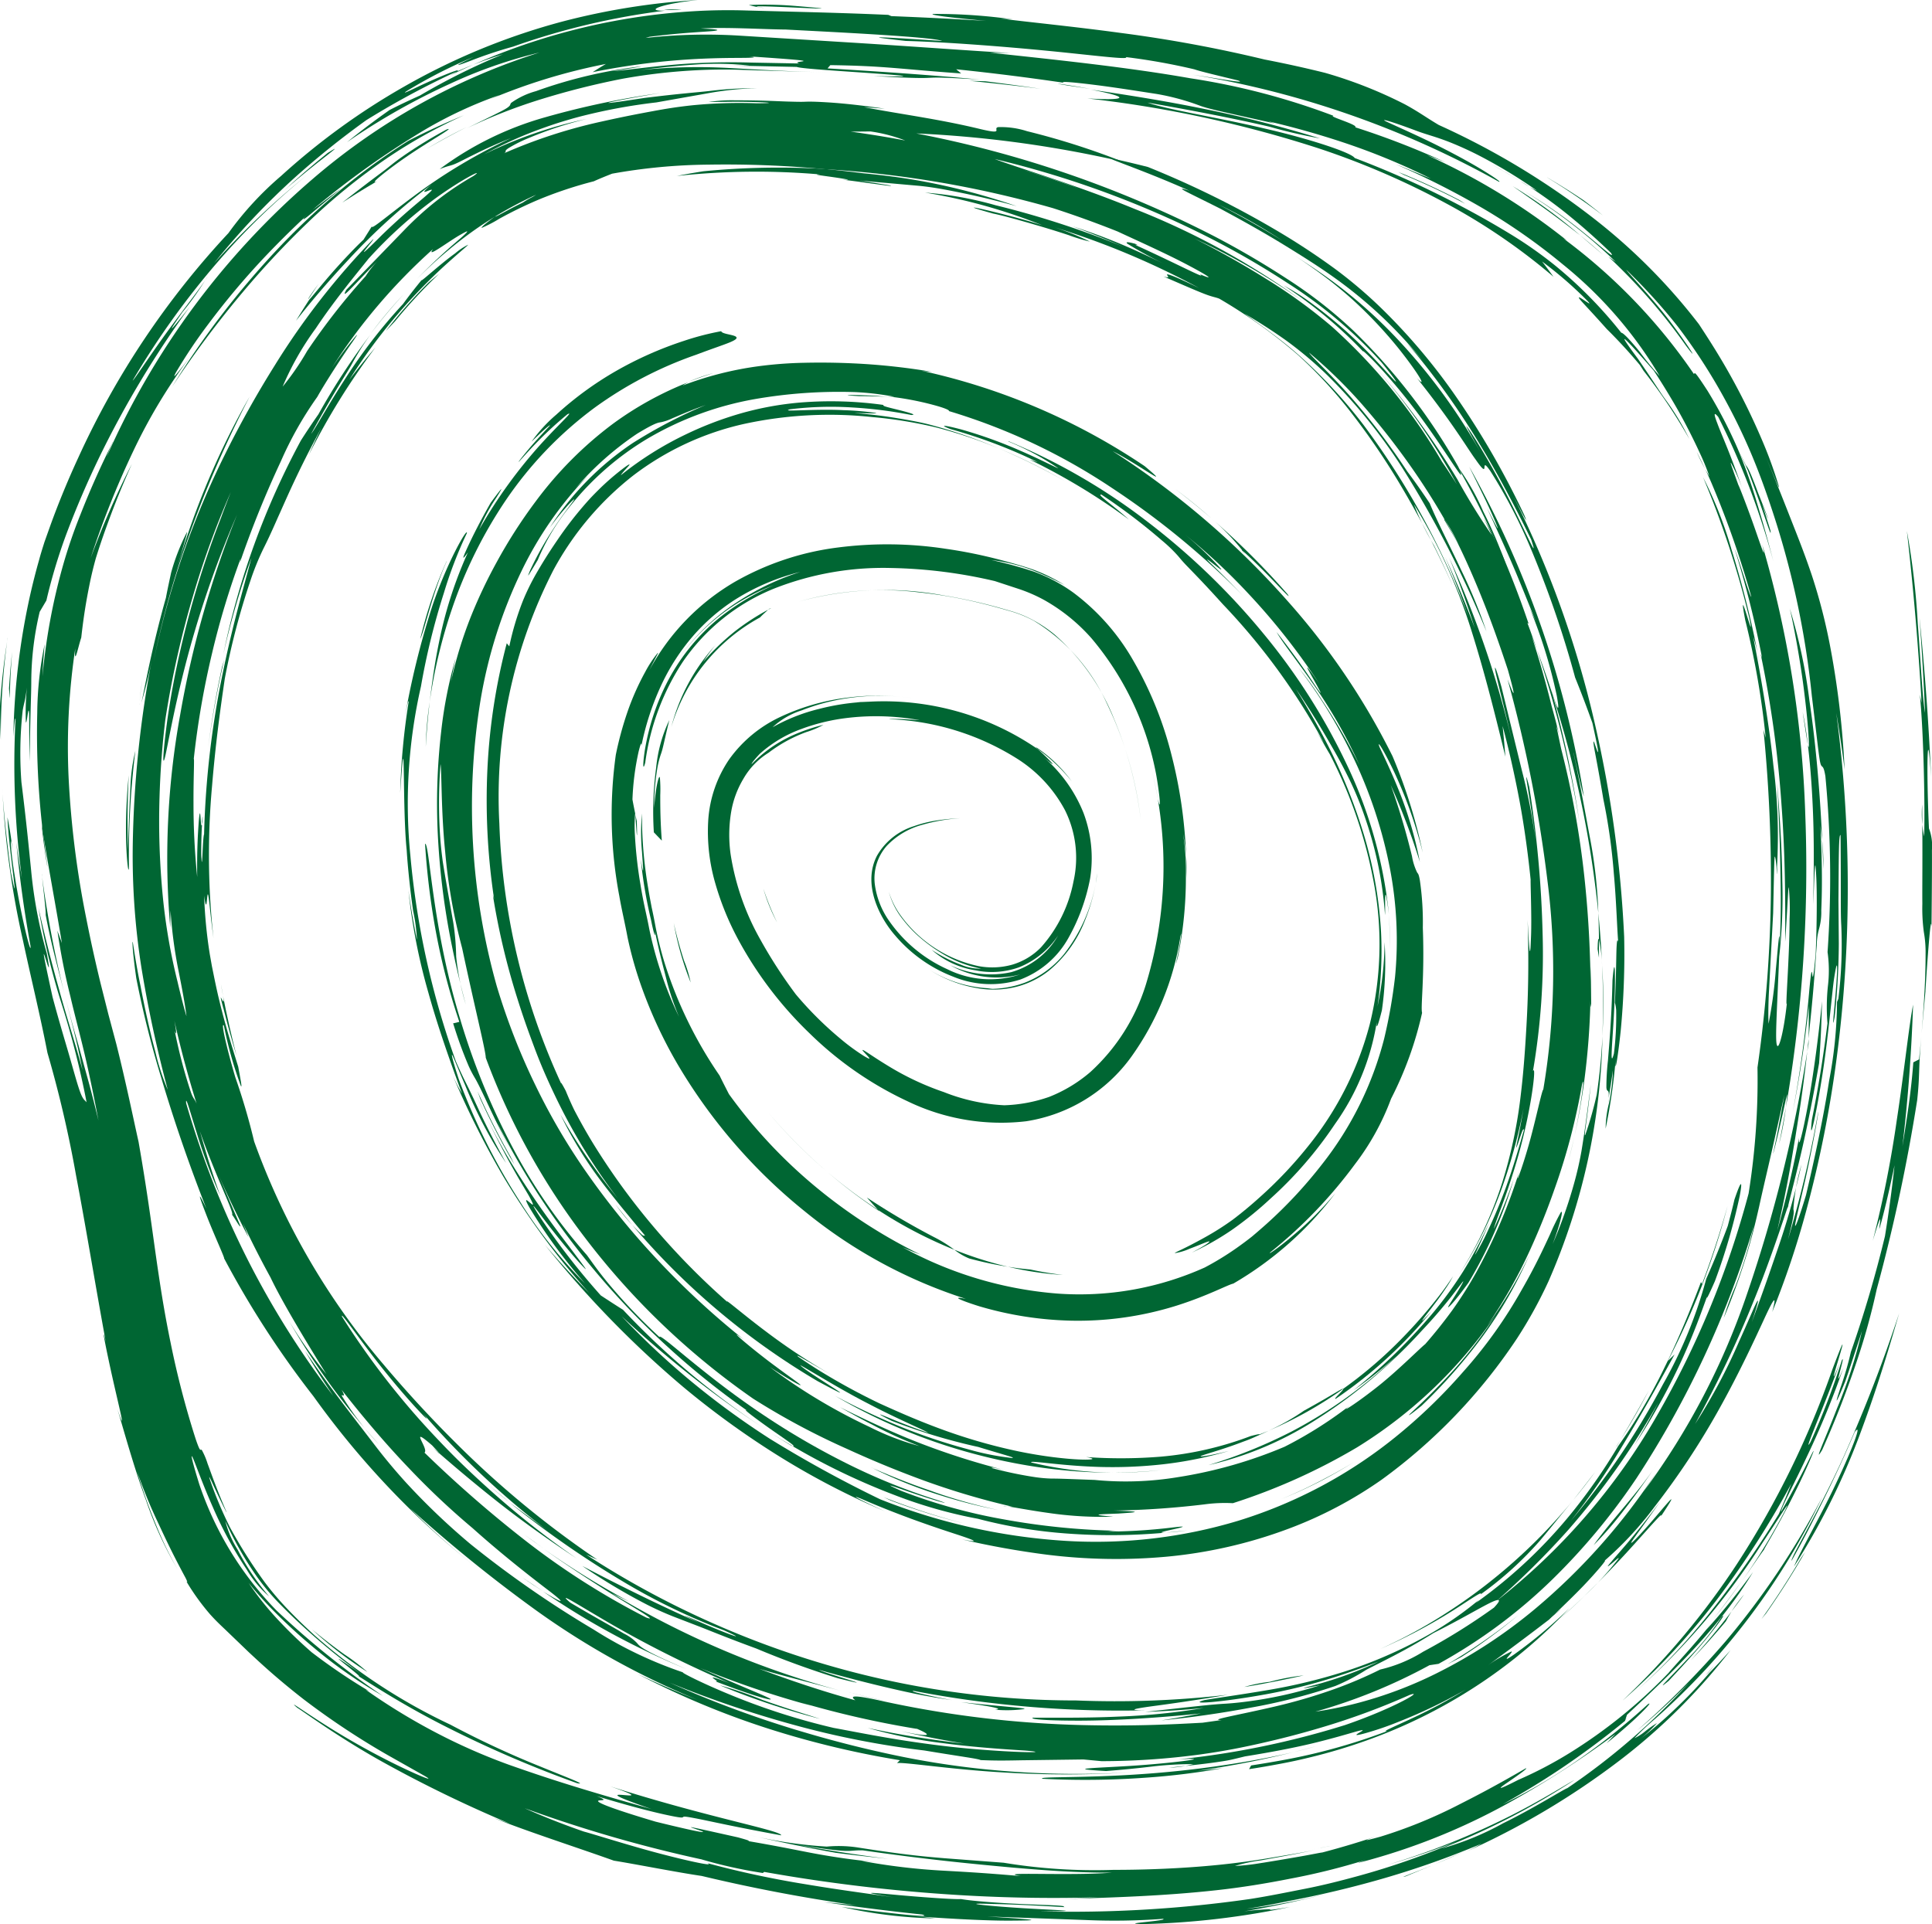 <svg xmlns="http://www.w3.org/2000/svg" width="124.268" height="123.772"><g data-name="Groupe 3644"><g data-name="Groupe 3629" opacity=".999" fill="#063"><path data-name="Tracé 57354" d="M123.845 63.74c.174-2.716.366-5.089.39-4.059.029-2.78.035-4.193.029-5.007a3.113 3.113 0 00-.192-1.384c-.163-3.559-.122-7.362.134-3.315-.145-3.425-.4-6.845-.744-10.253q.227 3.062.361 6.135c-.163-.832-.279-3.28-.471-5.757a47.765 47.765 0 00-.7-5.943q.628 5.522.948 11.067l-.116-.552c.256 2.518.337 7.432.279 9.136a7.243 7.243 0 01-.128-2.053c.035 3.344 0 5.24.012 6.38a11.274 11.274 0 00.098 1.834 7.385 7.385 0 01.11 1.407c0 .855-.023 2.332-.256 5.1l.25-2.739z"/><path data-name="Tracé 57355" d="M121.864 74.918a88.104 88.104 0 01-.622 4.606 78.063 78.063 0 01-2.192 7.45 20.734 20.734 0 01-.68 2.332c-.3.9-.413 1.343.314-.43.25-.71.71-2.117 1.082-3.257a31.327 31.327 0 01-1.6 4.966c-.791 2.047-1.559 3.675-.965 2.693a62.861 62.861 0 002.3-5.92 42.592 42.592 0 001.21-4.414 113.726 113.726 0 002.605-12.178c.18-1.681.07-1.931.262-4.065l-.14 1.448-.372.192c-.128 1.78-.384 3.443-.7 5.4.361-3.024.582-6.066.686-9.113-.279 1.454-.587 4.408-1.047 7.415a71.653 71.653 0 01-1.547 7.775c.64-2.111.471-1.256.43-.9-.023.174-.023.227.116-.291s.424-1.6.866-3.716z"/><path data-name="Tracé 57356" d="M123.574 66.71l.017-.227z"/><path data-name="Tracé 57357" d="M101.219 48.431c.407 1.954.564 2.524.657 2.8a63.925 63.925 0 00-7.368-21.2c.145.326.971 1.931 1.442 3.007s.669 1.57-.308-.361c.4.884 1.233 2.646 1.931 4.321s1.3 3.245 1.5 3.629a48.27 48.27 0 00-.675-1.489 31.972 31.972 0 011.733 5.606c.2 1.093.111 1.151-.378-.454l.116.419a67.549 67.549 0 012.937 14.021 31.087 31.087 0 00-.529-4.786c-.221-1.134-.425-2.4-1.064-5.507z"/><path data-name="Tracé 57358" d="M68.931 50.258a9.252 9.252 0 00-1.989-1.983c-.349-.25-.366-.238-.238-.122a11.366 11.366 0 012.227 2.105z"/><path data-name="Tracé 57359" d="M103.051 62.104c.064 1.512.076 3.03.017 4.554a38.516 38.516 0 00-.017-4.554z"/><path data-name="Tracé 57360" d="M92.915 33.393s-.047-.041-.006.07c.326.552.646 1.1.954 1.669l-.023-.047a43.714 43.714 0 00-.925-1.692z"/><path data-name="Tracé 57361" d="M31.235 71.781c-.209-.454-.39-.843-.628-1.39.215.512.425.971.628 1.39z"/><path data-name="Tracé 57362" d="M43.517 11.322a47.615 47.615 0 019.247-.1c-.628-.012.186.081.907.186s1.349.215.361.14c.71.047 4.03.564 3.135.366-.634-.1-1.262-.209-1.9-.3l3.879.343c.454.047 1.006.116 1.948.3s2.291.454 4.3 1.006a41.749 41.749 0 00-5.8-1.553c-1.529-.291-2.774-.436-4.129-.57-.919-.116-1.687-.2-2.46-.273a49.99 49.99 0 00-7.764.151c-.582.093-1.163.192-1.733.308z"/><path data-name="Tracé 57363" d="M40.842 52.31l.023.1c-.006-.088-.017-.106-.023-.1z"/><path data-name="Tracé 57364" d="M40.959 52.822l-.093-.413c.03.512.157 2.454.093.413z"/><path data-name="Tracé 57365" d="M102.848 60.441a9.327 9.327 0 01.2 1.663 59.331 59.331 0 00-.244-3.373c.023.477.038 1.111.044 1.71z"/><path data-name="Tracé 57366" d="M101.591 52.898a68.952 68.952 0 00-1.723-8.188q-.471-1.474-1.012-2.914a69.705 69.705 0 012.735 11.102z"/><path data-name="Tracé 57367" d="M38.655 83.348a45.5 45.5 0 01-3.129-3.908c-.657-.919-.994-1.46-1.134-1.7-.279-.488.221.215.93 1.134s1.646 2.047 2.1 2.524.366.355-.872-1.285c-1.512-1.977-2.448-3.367-3.239-4.618a36.818 36.818 0 01-2.064-3.71c1.547 3.222 2.5 4.629 2.838 5.263s.169.459-.023.3-.372-.32-.012.326a33.7 33.7 0 003.582 4.891 29.911 29.911 0 01-4.146-5.2 41.181 41.181 0 01-3.972-7.927c-.442-1.338-.506-1.727-.407-1.535s.4.96.814 1.913a28.456 28.456 0 002.629 5c-1.407-2.553-1.855-3.675-2.2-4.373-.331-.709-.523-1.018-1.024-2.158a52.992 52.992 0 01-2.931-13.254 33.892 33.892 0 01.68-10.869 45.271 45.271 0 011.477-6.019 27.376 27.376 0 011.477-3.844c.064-.43-1.268 1.849-2.222 4.687a52.615 52.615 0 00-1.809 7.4c.087-.518.285-1.524.285-1.221a43.942 43.942 0 00-.541 5.839c.361-5.542.116.8.419 3.71.064 1.064.233 2.652.413 3.891a10.8 10.8 0 01.244 1.861 49.879 49.879 0 01-.547-3.187 38.059 38.059 0 001.279 6.566c.622 2.239 1.407 4.449 2.169 6.513a11.452 11.452 0 01-.744-1.518 57.066 57.066 0 003.385 6.822 47.322 47.322 0 005.542 7.519q-1.483-1.492-2.855-3.105a65.324 65.324 0 008.9 9.148 55.132 55.132 0 006.368 4.583 49.6 49.6 0 006.618 3.42c-.936-.419-2.582-1.221-1.559-.82 2.466 1.076 4.722 1.832 6.042 2.262s1.7.6.454.361a55.37 55.37 0 005.472.983 35.852 35.852 0 007.636.134 30.36 30.36 0 007.892-1.8 26.6 26.6 0 006.013-3.169 35.421 35.421 0 008.694-9.078 28.9 28.9 0 002.03-3.687 41.319 41.319 0 003.466-15.754 38.996 38.996 0 01-.372 3.768 23.279 23.279 0 01-.739 2.594c-.093.1.1-.768.361-3.274-.314 2.454-.425 3.222-.6 4.292a22.026 22.026 0 01-.471 2.07 30.167 30.167 0 01-1.384 3.92c.529-1.4.715-2.315.512-2.018a15.184 15.184 0 00-.686 1.407c-.378.814-.919 2-1.82 3.565a29.648 29.648 0 01-3.78 5.286 34.833 34.833 0 01-4.367 4.2 30.211 30.211 0 01-10.084 5.362 31.746 31.746 0 01-11.23 1.285 38.677 38.677 0 01-11.805-2.669 78.785 78.785 0 01-7.072-3.879 51.757 51.757 0 01-5.3-3.891 49.866 49.866 0 01-4.245-4 68.407 68.407 0 009.619 7.514 52.124 52.124 0 01-4.763-3.472 50.865 50.865 0 01-4.775-4.461 86.4 86.4 0 01-1.413-.913z"/><path data-name="Tracé 57368" d="M76.392 98.451c-.459.052-.93.1-1.413.145.262-.015.68-.046 1.413-.145z"/><path data-name="Tracé 57369" d="M50.886 92.996c.058.023.041.012.064.012-.448-.262-.9-.529-1.349-.814.448.291.96.6 1.285.8z"/><path data-name="Tracé 57370" d="M102.347 64.569c-.012-1.047-.012-1.814-.07-2.855.023.64.029 1.448.017 2.222 0 .738 0 1.093.053.633z"/><path data-name="Tracé 57371" d="M102.76 61.051l.087.558V60.44c-.046-.122-.075.012-.087.611z"/><path data-name="Tracé 57372" d="M44.291 24.559a27.8 27.8 0 011.593-.558 11.486 11.486 0 00-1.593.558z"/><path data-name="Tracé 57373" d="M29.142 65.815a27.569 27.569 0 00.983 2.716 7.084 7.084 0 00.43.832c.128.221.285.523.634 1.262s.89 1.937 1.942 3.867c-.413-.756-.8-1.524-1.163-2.3a47.974 47.974 0 002.739 4.775 51.008 51.008 0 0013.347 13.777c-.378-.192.523.494 1.448 1.146s1.873 1.268 1.448 1.122a43.552 43.552 0 006.647 3.187 30.27 30.27 0 005.31 1.506 31.349 31.349 0 005.658.942 38.653 38.653 0 006.415-.052c-.867.035.576-.209.989-.337.2-.064.163-.076-.552.006a36.162 36.162 0 01-4.559.262c.8 0 .3-.035 1.088-.052a45.532 45.532 0 01-7.444-.744 35.1 35.1 0 01-6.554-1.832c-1.483-.663-.244-.186 1.035.244s2.6.785 1.151.308a39.077 39.077 0 01-5.688-2.315 48.614 48.614 0 01-5.926-3.507c-3.611-2.483-6.112-4.932-6.1-4.612a36.35 36.35 0 01-3.321-3.489c-.616-.75-.919-1.192-1.349-1.785a35.7 35.7 0 01-4.484-6.38 45.1 45.1 0 01-3.675-8.828c-1.826-6-1.954-11.311-2.251-11.253a48.227 48.227 0 00.634 5.315 42.107 42.107 0 001.57 6.141l-.384.093z"/><path data-name="Tracé 57374" d="M100.876 74.654c-.1.361-.233.843-.326 1.14.1-.337.227-.756.326-1.14z"/><path data-name="Tracé 57375" d="M71.287 10.142c.849.186 1.7.384 2.547.6a61.578 61.578 0 018.642 4.3 45.717 45.717 0 013.39 2.251 29.433 29.433 0 012.978 2.53 38.58 38.58 0 014.873 5.786 53.141 53.141 0 014.327 7.531c.378.925-.32-.5-.7-1.21a65.333 65.333 0 015.257 14.707 76.757 76.757 0 011.867 13.632 51.9 51.9 0 01-.221 6.025c-.2 1.919-.425 3.1-.308 1.646a37.6 37.6 0 01-.663 4.664 6.8 6.8 0 01.227-1.681 12.567 12.567 0 00.238-2.07c-.174 1.285-.291 1.785-.3 2.088.122-1.093-.087-.547-.116-.989a15.111 15.111 0 01.1-1.727c.081-1.041.233-2.652.291-5.164.169-1.942.2-.2.116 1.745s-.326 4.1-.023 2.966a19.276 19.276 0 00.145-2.78 2.384 2.384 0 00-.081-.483c.093-2.134.081-3.169.11-3.646s.064-.4.1-.279c-.07-.814-.116-2.565-.279-4.379a37.823 37.823 0 00-.675-4.792c-.337-2.035-.547-3.012-.611-3.437s0-.291.076-.064c.157.448.419 1.245-.169-1.4q-.523-1.474-1.111-2.925a65.623 65.623 0 00-2.925-8.467 33.417 33.417 0 00-2.53-4.821c-.384-.552-.366-.361-.378-.221s-.052.227-.564-.512c-.535-.721-1.46-2.338-3.78-5.246.663.721.192-.174-1.14-1.855a28.067 28.067 0 00-2.7-2.914q-.846-.794-1.873-1.588a39.236 39.236 0 00-2.1-1.489c.866.564 1.937 1.25 3.082 2.152a31.228 31.228 0 013.39 3.094 37.56 37.56 0 015.426 7.362c-.913-1.663-1.076-1.925-.744-1.46s1.076 1.675 1.809 3.024c1.489 2.687 2.821 5.938 2.2 4.065-.82-1.681-1.954-3.914-3.338-6.182a48.847 48.847 0 00-4.652-6.461c.372.4.733.808 1.082 1.227a28.933 28.933 0 00-5.507-5.257c-1.087-.791-2.181-1.483-3.431-2.251s-2.617-1.541-4.181-2.379c-1.576-.791-2.222-1.093-2.39-1.21s.145-.023.442.076c-2.727-1.227-5.251-2.065-5.234-2.146zm7.066 3c1.4.721 2.786 1.495 4.135 2.338a34.88 34.88 0 00-4.135-2.337z"/><path data-name="Tracé 57376" d="M84.476 118.968c.43-.081.925-.192 1.314-.273z"/><path data-name="Tracé 57377" d="M54.416 108.82c.826.215 1.657.419 2.489.6-.977-.222-1.774-.42-2.489-.6z"/><path data-name="Tracé 57378" d="M104.255 92.595a43.894 43.894 0 001.8-3.152 106.97 106.97 0 01-1.8 3.152z"/><path data-name="Tracé 57379" d="M53.84 119.166l-.122-.023-.593-.081z"/><path data-name="Tracé 57380" d="M70.124 5.716c-.57-.1-1.21-.215-2.088-.337.099.047.884.163 2.088.337z"/><path data-name="Tracé 57381" d="M103.9 93.159l.122-.174.233-.39z"/><path data-name="Tracé 57382" d="M32.747 96.619c-.419-.337-.8-.651-1.239-1.024.57.5.93.791 1.239 1.024z"/><path data-name="Tracé 57383" d="M34.94 99.596l-1.291-.93c.425.314.855.628 1.291.93z"/><path data-name="Tracé 57384" d="M23.832 21.482a36.047 36.047 0 012.134-2.553 27.946 27.946 0 00-2.134 2.553z"/><path data-name="Tracé 57385" d="M28.246 93.473l-.4-.349c.336.332.505.483.4.349z"/><path data-name="Tracé 57386" d="M104.638 110.524l-.163.14-.047.087z"/><path data-name="Tracé 57387" d="M110.216 104.149a49.305 49.305 0 001.82-2.442 93.01 93.01 0 01-1.82 2.442z"/><path data-name="Tracé 57388" d="M21.959 12.114c-.75.512-2.408 1.873-1.692 1.175-.634.6-.9.925-.663.773s.931-.779 2.355-1.948z"/><path data-name="Tracé 57389" d="M90.391 120.712l1.884-.779c-1.25.518-2.373.907-1.884.779z"/><path data-name="Tracé 57390" d="M92.275 119.934a31.69 31.69 0 001.814-.8c-.633.288-1.25.563-1.814.8z"/><path data-name="Tracé 57391" d="M42.715.64c.244.012.616-.012 1.128-.023a4.655 4.655 0 00-1.128.023z"/><path data-name="Tracé 57392" d="M113.461 99.695c.052-.128.535-.925 1.082-1.937s1.157-2.227 1.57-3.135.646-1.495.489-1.215-.675 1.431-2.041 3.85c-.006-.25.849-1.809 1.733-3.71a55.466 55.466 0 002.274-5.554c-.8 2.006.209-1.064-.1-.483a46.475 46.475 0 01-2.018 5.263c-.57.96.919-2.39 1.89-5.094-.669 1.64-.326.57-.058-.331s.471-1.623-.407.709a58.036 58.036 0 01-6.124 12.509 49.24 49.24 0 01-7.4 8.845 44.312 44.312 0 006.3-6.8 58.483 58.483 0 004.571-7.171c-.262.651-.523 1.308-.808 1.954a64.089 64.089 0 01-4.2 6.054 40.94 40.94 0 01-4.949 5.315 44.784 44.784 0 008.055-9.444c1.617-2.448 1.844-2.89 1.489-2.134a40.791 40.791 0 01-2.757 4.513c.663-.925 1.233-1.791 1.419-2.012z"/><path data-name="Tracé 57393" d="M109.745 107.733l.151-.157c.122-.145.285-.326.355-.425l-.512.582z"/><path data-name="Tracé 57394" d="M19.848 19.22l.646-.965c-.576.779-.727 1.041-.646.965z"/><path data-name="Tracé 57395" d="M103.284 112.106h.006c-.069.05-.082.064-.006 0z"/><path data-name="Tracé 57397" d="M12.986 53.02a1.121 1.121 0 00.041-.174c.017-.559-.012-.286-.041.174z"/><path data-name="Tracé 57398" d="M8.99 45.279s-.017.017-.017-.023c0 .023 0 .07.017.023z"/><path data-name="Tracé 57399" d="M100.457 103.47l-.89.686c-.192.186.036.041.89-.686z"/><path data-name="Tracé 57400" d="M75.718 113.141l-.489.017z"/><path data-name="Tracé 57401" d="M27.432 9.584a53.153 53.153 0 012.57-1.4c-.808.394-1.663.853-2.57 1.4z"/><path data-name="Tracé 57402" d="M8.985 45.099c.029-.285.07-.686.169-1.349a17.925 17.925 0 00-.169 1.349z"/><path data-name="Tracé 57403" d="M116.333 66.832l-.087.808.081-.477z"/><path data-name="Tracé 57404" d="M117.089 53.072c.047.471.076.686.11.948-.1-2.466-.366-5.955-.814-8.938a34.328 34.328 0 00-1.268-5.943c.2.808.692 3.35.948 5.519.273 2.169.361 3.96.215 3.233.209 1.7.337 3.809.372 5.728s-.012 3.641-.017 4.559c.1-2.8.116-2.954.18-1.931s.052 3.228-.029 5.123c-.314 3.437-.128-.657-.407 2.3q-.34 3.969-1.07 7.892.672-3.4 1.035-6.862c0 .709 0 1.413-.012 2.123l.064-.709c.314-2.931.384-4.46.459-5.292a4.1 4.1 0 01.157-1.1 4.023 4.023 0 00.134-1.163c.035-.872.093-2.466-.058-5.484z"/><path data-name="Tracé 57405" d="M117.2 54.026l.087 1.89a18.387 18.387 0 00-.087-1.89z"/><path data-name="Tracé 57406" d="M97.782 11.648c-.523-.326-1.1-.663-1.832-1.064.349.192 1.151.646 1.832 1.064z"/><path data-name="Tracé 57407" d="M96.828 36.219a29.472 29.472 0 00-1.431-3.332 15.292 15.292 0 00-1.681-2.931 52.844 52.844 0 012.768 5.536l.343.727z"/><path data-name="Tracé 57408" d="M3.048 55.749c-.1-.75-.2-1.506-.285-2.268l-.076-.432c.017.465.227 1.96.355 2.7z"/><path data-name="Tracé 57409" d="M115.95 45.809c.192 1.239.273 1.791.332 2.088a23.525 23.525 0 00-.332-2.088z"/><path data-name="Tracé 57410" d="M2.693 56.242c.093.971.273 2.4.244 2.611.372 1.966.762 3.315 1.262 5.28a66.766 66.766 0 01-1.512-7.891z"/><path data-name="Tracé 57411" d="M4.246 64.29l-.041-.157z"/><path data-name="Tracé 57412" d="M98.241 40.069c.209.552.413 1.128.616 1.727l-.343-.89q.733 2.259 1.3 4.559c.157.552.314 1.146.488 1.89a6.864 6.864 0 00-.2-.663l.314 1.483a58.4 58.4 0 011.489 8.206 69.309 69.309 0 01.4 7.56 47.171 47.171 0 01-.419 5.705 40.476 40.476 0 01-1 5.013c.7-2.495 1.117-5.9.872-4.9a40.379 40.379 0 01-1.768 6.729 45.27 45.27 0 01-1.529 3.821 31.618 31.618 0 01-2.8 4.961 27.564 27.564 0 002.714-4.55 27.656 27.656 0 01-2.972 5.2 35 35 0 01-3.96 4.507c-.82.669-.965.727-.68.459s.971-.9 1.745-1.7a28.713 28.713 0 003.763-4.681 29.7 29.7 0 01-8.98 8.601A38.972 38.972 0 0179.3 96.7a9.845 9.845 0 00-1.826.076 56.154 56.154 0 01-5.816.4c2.163.07 1.274.122.268.192-1 .041-2.111.052-.314.2a23.664 23.664 0 01-4.2-.244c-1.46-.2-2.687-.471-2.873-.43l.57.029a48.162 48.162 0 01-6.275-1.9 66.419 66.419 0 01-4.338-1.809 46.775 46.775 0 01-6.054-3.239 48.248 48.248 0 01-6.332-5.255 47.507 47.507 0 01-4.466-5.077 44.44 44.44 0 01-6.4-11.6c0-.43-.68-3.105-1.518-7.043a36.3 36.3 0 01-1.093-6.217c-.268-2.623-.215-5.158-.3-5.629a33.24 33.24 0 00-.058 4.071c.047.965.128 1.617.2 2.175.174 1.111.314 1.855.686 3.989a16.134 16.134 0 01.18 2.14 16.1 16.1 0 00.616 3.082 60.862 60.862 0 01-1.029-4.472 47.539 47.539 0 01-.768-6.467 40.539 40.539 0 01.215-6.595 28.408 28.408 0 01.93-4.728 32.79 32.79 0 00-.3 1.524 26.65 26.65 0 011.3-4.251 31.969 31.969 0 011.634-3.443 32.4 32.4 0 012.518-3.925 24.211 24.211 0 014.949-4.978 21.492 21.492 0 014.885-2.693 3.787 3.787 0 00-.39.221 21.749 21.749 0 014.89-1.245 25.981 25.981 0 012.931-.221 45.336 45.336 0 013.105.035 41.981 41.981 0 015.49.611c-.768-.14-.291-.017-1.07-.14a41.43 41.43 0 0114.376 6.141c2.018 1.692-.593-.244-2.053-.96a53.708 53.708 0 0111.237 9.625 45.174 45.174 0 016.763 10 33.62 33.62 0 011.942 6.2 28.484 28.484 0 00-1.861-5.24c-.646-1.355-1.122-2.1-.919-1.553.756 1.593 1.029 2.256 1.361 3.088a24.871 24.871 0 011.233 4.3 43.713 43.713 0 00-1.873-4.943 44.935 44.935 0 011.367 4.577 3.832 3.832 0 00.331 1.047c.058.087.1.076.174.494a18.639 18.639 0 01.192 3.065c.122 3.216-.151 5.094-.047 5.472a23.058 23.058 0 01-1.995 5.525 16.127 16.127 0 01-2.315 4.2 30.154 30.154 0 01-5.455 5.682c-.2.209.593-.331 1.553-1.157a21.6 21.6 0 002.633-2.648 22.268 22.268 0 01-6.566 5.816c-.314.058-1.657.785-3.594 1.4a21.179 21.179 0 01-6.868.983 22.612 22.612 0 01-5.891-.93c-1.314-.413-1.8-.669-.843-.471a31.544 31.544 0 01-10.348-5.617 34.887 34.887 0 01-8.153-9.4 29.324 29.324 0 01-2.506-5.467 24.821 24.821 0 01-.756-2.768c-.169-.919-.378-1.774-.529-2.652a27.968 27.968 0 01-.227-9.1 21.886 21.886 0 01.75-2.757 16.581 16.581 0 011.14-2.57 7.408 7.408 0 01.8-1.215c.093-.076-.087.2-.523 1.088a14.62 14.62 0 015.542-5.7 17.824 17.824 0 016.579-2.179 24.878 24.878 0 016.915.081 30.645 30.645 0 013.7.762c.646.174 1.268.343 1.966.587a10.652 10.652 0 012 .989 21.583 21.583 0 00-2.117-.977 11.506 11.506 0 00-2.594-.634 26.215 26.215 0 012.745.75 10.465 10.465 0 012.53 1.349 14.275 14.275 0 013.85 4.367 23.542 23.542 0 012.46 6.077 30.366 30.366 0 01.954 7.915 11.3 11.3 0 00-.216-2.866 15.09 15.09 0 01.186 2.739 25.527 25.527 0 01-.512 5.2c-.221.843-.087.279.041-.384s.227-1.431.122-.948a18.046 18.046 0 01-3.158 7.752 10.27 10.27 0 01-6.769 4.152 13.825 13.825 0 01-7.636-1.291 22.7 22.7 0 01-6.269-4.344 24.515 24.515 0 01-4.624-6.076 18.126 18.126 0 01-1.471-3.62 11.916 11.916 0 01-.448-4 7.872 7.872 0 011.355-3.96 8.435 8.435 0 013.283-2.72 14.116 14.116 0 014.082-1.21 15.612 15.612 0 014.356-.006 14.48 14.48 0 00-4.286.035 13.41 13.41 0 00-2.768.756 4.938 4.938 0 00-1.884 1.091 11.733 11.733 0 013.012-1.186 14.737 14.737 0 013.193-.459 17.461 17.461 0 0110.834 3.036c.4.331 1.82 1.745.262.419a9.263 9.263 0 012.7 3.7 8.288 8.288 0 01.425 4.216 12.572 12.572 0 01-1.372 3.786 5.953 5.953 0 01-3.1 2.71 6.288 6.288 0 01-4.309-.169 9.273 9.273 0 01-3.745-2.643c-.989-1.122-2.14-3.286-1.186-5.141a4.156 4.156 0 012.379-1.907 7.842 7.842 0 011.5-.372 14.021 14.021 0 011.489-.14 11.263 11.263 0 00-2.437.419 4.887 4.887 0 00-2.3 1.361 3.159 3.159 0 00-.768 2.466 5.3 5.3 0 00.96 2.413 9.136 9.136 0 003.7 3.053 6.18 6.18 0 004.693.337 6.024 6.024 0 01-4.513-.6 6.065 6.065 0 003.931.454 5.073 5.073 0 003.024-2.367 5.447 5.447 0 01-2.53 2.059 5.2 5.2 0 01-2.78.192 5.526 5.526 0 01-2.826-1.32 9.318 9.318 0 001.844.942 3.163 3.163 0 001.338.268 7.522 7.522 0 01-2.466-.948 9.977 9.977 0 01-1.471-1.058 7.813 7.813 0 01-1.1-1.163 4.823 4.823 0 01-.9-1.774 5.161 5.161 0 00.744 1.5 8.293 8.293 0 005.025 3.28 4.776 4.776 0 002.146-.087 4.264 4.264 0 001.867-1.117 8.866 8.866 0 002.094-4.245 6.875 6.875 0 00-.547-4.581 8.837 8.837 0 00-3.11-3.334 16.6 16.6 0 00-7.764-2.5c-.733-.029-.419-.041.116-.035s1.285.076 1.419.081a15.582 15.582 0 00-5.071-.093 12.758 12.758 0 00-2.547.657 8.136 8.136 0 00-2.664 1.588c-.494.518-.587.721-.512.651s.366-.378.826-.744a8.73 8.73 0 011.78-1.082 11.542 11.542 0 011.989-.68 5.662 5.662 0 01-1.1.465 9.221 9.221 0 00-2.431 1.332 4.732 4.732 0 00-1.617 1.675 6.121 6.121 0 00-.785 2.123 8.955 8.955 0 00-.035 2.739 16.19 16.19 0 001.907 5.472 30.874 30.874 0 002.285 3.53 22.621 22.621 0 002.868 2.855 13.465 13.465 0 001.495 1.1c.576.349.366.128.157-.093s-.43-.448.087-.11c.262.169.709.477 1.471.936a17.839 17.839 0 003.443 1.6 12.122 12.122 0 003.891.849 9.627 9.627 0 002.89-.541 9.27 9.27 0 002.652-1.605 12.67 12.67 0 003.55-5.578 25.98 25.98 0 00.384-13.887c.151.616.279 1.245.39 1.873.3 1.245.047-.849-.145-1.774a19.027 19.027 0 00-4.112-8.526 11.675 11.675 0 00-3.047-2.466 10.006 10.006 0 00-1.576-.692l-1.594-.524a31.566 31.566 0 00-6.7-.843 19.128 19.128 0 00-7.49 1.32 13.037 13.037 0 00-5.862 4.687 15.483 15.483 0 00-2.437 6.519c-.151.57-.174.145-.017-.855a14.963 14.963 0 011.349-4.164 13.142 13.142 0 013.367-4.245 15.517 15.517 0 013.571-2.158 13.29 13.29 0 00-6.162 4.777 13.929 13.929 0 014.048-3.844 16.513 16.513 0 013.821-1.785 14.22 14.22 0 00-4.2 1.785 12.607 12.607 0 00-2.727 2.367 13.672 13.672 0 00-1.931 2.948 17.287 17.287 0 00-1.367 4.094c.017-.262-.041-.18-.174.349a17.045 17.045 0 00-.4 3.094c.052.3.116.6.174.9a9.038 9.038 0 00-.017 1.372 27.72 27.72 0 00.326 3.012c.081.5.169 1 .273 1.495s.227 1.024.32 1.529a24.648 24.648 0 001.919 5.676 16.865 16.865 0 01-.843-2.541c-.18-.709-.4-1.483-.709-2.978.058.529-.064.221-.25-.721a29.106 29.106 0 01-.657-3.891c.221 1.349.151.587.076-.494a13.275 13.275 0 010-2.454 27.423 27.423 0 00.4 4.8c.064.413.145.814.221 1.227.093.419.18.855.256 1.274a22.931 22.931 0 00.582 2.32 27.139 27.139 0 003.536 7.24c.192.4.4.8.6 1.192a32.342 32.342 0 006.095 6.385 33.948 33.948 0 006.24 3.943c-.4-.151-.791-.308-1.175-.483a24.676 24.676 0 009.95 2.983 19.628 19.628 0 009.491-1.675 18.7 18.7 0 002.053-1.256c.337-.238.675-.488.983-.733.32-.268.64-.547.965-.837a29.333 29.333 0 003.528-3.793 21.788 21.788 0 004.013-8.1 33.493 33.493 0 00.7-3.972 24.483 24.483 0 00-.3-6.827 29.51 29.51 0 00-2.431-7.386 31.528 31.528 0 00-3.472-5.67 21.443 21.443 0 011.518 2.1 38.217 38.217 0 012.39 4.141 32.049 32.049 0 00-3.123-5.42c-.994-1.425-1.826-2.46-2.2-3.123 1.657 2.123 2.338 3.245 2.646 3.675s.186.2-.023-.192c-.425-.779-1.274-2.175.116-.174a42.681 42.681 0 00-4.594-5.827 39.221 39.221 0 00-4.013-3.739 21.17 21.17 0 012.268 2.163c.151.192-.134-.035-.419-.256s-.564-.436-.39-.25.808.762 2.239 2.251a51.516 51.516 0 00-8.4-6.909 39.03 39.03 0 00-10.509-4.961c.047-.041-.14-.145-.686-.308a19.11 19.11 0 00-2.809-.582 33.03 33.03 0 00-2.268-.07c-1.745-.1-.058-.093 1.2-.012a6.981 6.981 0 001.064.052 17.865 17.865 0 00-2.53-.3 31.575 31.575 0 00-6.473.454 20.7 20.7 0 00-6.856 2.524 18.49 18.49 0 00-4.943 4.286 13.758 13.758 0 00-2.141 3.532c-.692 1.163-.715 1.2-.483.651a20.215 20.215 0 011.419-2.547c.6-.942 1.256-1.745 1.384-1.954.07-.1 0-.064-.256.2a16.557 16.557 0 00-1.3 1.582 18.676 18.676 0 015.35-5.455 31.789 31.789 0 014.686-2.443c-1.117.4-1.75.692-2.146.855a3.084 3.084 0 01-.669.238c-.221.058-.285-.041-1.6.756a19.825 19.825 0 00-3.96 3.513c.262-.285.541-.564.82-.832a23.53 23.53 0 00-4.286 6.141 30.818 30.818 0 00-2.652 8.38A42.653 42.653 0 0031.95 63.43a42.607 42.607 0 002.518 6.444 40.474 40.474 0 003.28 5.583 50.1 50.1 0 004.3 5.327 52.469 52.469 0 005.827 5.414c-1.384-1.035.454.558 2.024 1.71.779.582 1.477 1.064 1.582 1.175s-.407-.128-1.966-1.14a36.527 36.527 0 006.4 3.844 16.918 16.918 0 003.222 1.239 27.756 27.756 0 01-2.85-1.279c-.285-.157-.506-.238-2.256-1.221 1.215.6 3.228 1.582 5.286 2.367a47.343 47.343 0 005.391 1.7c-1.146-.273-.715-.151-.977-.169a25.171 25.171 0 002.8.593 8.854 8.854 0 001.1.1c.483 0 .768.012 2.78.087a20.523 20.523 0 005.362-.18 29.065 29.065 0 006.851-1.954 26.517 26.517 0 004.452-2.85c-1.151.884-.07.233 1.308-.843 1.384-1.058 2.948-2.646 3.286-2.908a31.317 31.317 0 001.756-2.2 25.7 25.7 0 001.506-2.379 35.176 35.176 0 002.791-6.537c-.331 1.157.145-.081.6-1.675s.849-3.547.942-3.588a45.869 45.869 0 00.262-13.486 88.758 88.758 0 00-2.559-12.893c.122.279.791 2.134.023-.611-.349-1.064-.849-2.524-1.413-3.978s-1.192-2.9-1.716-3.972l.035.064-.058-.11a10.651 10.651 0 00-.925-1.692 45.338 45.338 0 00-3.076-4.652c-.6-.8-1.3-1.681-2.187-2.7a31.506 31.506 0 00-3.449-3.373c.145.256 1.442 1.419 2.786 2.972a43.815 43.815 0 013.53 4.67c.5.663.977 1.349 1.442 2.047.454 1.117 1.279 2.7 2.012 4.269a33.357 33.357 0 011.64 3.984 67.881 67.881 0 00-5.513-10.689 34.665 34.665 0 00-4.708-5.788 24.585 24.585 0 00-2.642-2.232 36.383 36.383 0 00-2.71-1.75c.506.361 1.088.768 1.71 1.233s1.239.948 1.9 1.541a32.016 32.016 0 014.042 4.376 50.106 50.106 0 016.77 12.394 57.277 57.277 0 00-1.512-3.885 59.954 59.954 0 011.908 4.577 56.633 56.633 0 00-1.64-4.524 63.232 63.232 0 014.174 12.381c-.552-2.448-1-4.135-1.163-4.879s-.035-.552.349.814l1.32 5.4a36.3 36.3 0 01.872 4.5c-.273-2.379-.907-5.432-.407-3.478a71.352 71.352 0 01.861 9.468 44.548 44.548 0 01-.622 8.816c.221-.448-.041 1.919-.68 4.449-.314 1.262-.727 2.559-1.093 3.594s-.686 1.814-.739 2.094a31.984 31.984 0 001.279-3.2 28.564 28.564 0 01-2.918 6.679c-.983 1.361-1.332 1.64-1.308 1.564.023-.093.366-.593.634-1.035s.465-.8.25-.523l-.709.925a32.46 32.46 0 01-1.849 2.134 33.629 33.629 0 01-4.019 3.757 32.057 32.057 0 01-2.844 2.018 22.264 22.264 0 01-2.739 1.489 21.626 21.626 0 01-4.135 1.4 32.116 32.116 0 005.344-2.158 29.775 29.775 0 006.781-4.885 28.422 28.422 0 01-2.8 2.233 35.655 35.655 0 004.535-4.311 24.969 24.969 0 002.512-3.326 26.752 26.752 0 001.7-3.2c-.64 1.553-.96 2.111-.919 2.105a13.352 13.352 0 00.814-1.529 32.429 32.429 0 001.355-3.338c.419-1.2.744-2.384.965-3.14-.029-.3-.285.628-.425.983-.064.18-.093.221-.029-.1s.215-1.006.436-2.3a34.962 34.962 0 01-1.409 5.179 28.115 28.115 0 01-.983 2.379 24.713 24.713 0 01-1.78 3.181 24.984 24.984 0 003.063-6.845 30.41 30.41 0 00.919-4.681c.169-1.39.273-2.739.372-4.478s.169-3.867.076-6.833c.14 2.733.174 2.256.221 1.012s-.04-3.277-.028-3.612c-.128-1.291-.372-3.251-.727-5.135s-.785-3.7-1.076-4.745c.07.657.128 1.314.18 1.971-.82-3.379-1.413-5.647-2.152-8.008a36.125 36.125 0 00-3.728-8.223 16.581 16.581 0 001.279 2.629c.756 1.518 1.4 3.047 1.111 2.39a61.389 61.389 0 00-3.239-6.228 45.686 45.686 0 00-3.094-4.565 29.072 29.072 0 00-3.5-3.821 33.209 33.209 0 00-5.077-3.635c-.256-.1-.39-.1-.832-.262s-1.2-.489-2.762-1.169c.518.157.221-.058.227-.116s.337.017 2.065.861a51.267 51.267 0 00-9.276-3.9 17.883 17.883 0 012.256.913 11.389 11.389 0 01-1.361-.413c-1.623-.541-4.245-1.279-4.868-1.39-3.408-.948 1.1.076 3.175.756a35.7 35.7 0 00-7.554-2.105 22.981 22.981 0 014.542.814 58.275 58.275 0 018.258 2.687 72.811 72.811 0 00-3.321-1.338c1.175.384 1.861.64 2.669.965s1.727.727 3.321 1.5a27.591 27.591 0 01-2.436-1.328c-.2-.163.093-.116.488-.006.407.209-.25-.064.14.134 2.617 1.192 4.554 2.222 4.013 1.82 1.186.506.343-.012-1.047-.733s-3.344-1.593-4.234-2.011a65.8 65.8 0 00-4.152-1.5 68.013 68.013 0 00-14.707-2.512 67.834 67.834 0 00-7.473-.291 36.664 36.664 0 00-6.188.582c-.4.157-.791.314-1.175.489a26.34 26.34 0 00-3.524 1.169 26.739 26.739 0 00-2.553 1.239 8.469 8.469 0 01-1.128.587c-.081.006.151-.221.832-.715.2-.035.779-.419 1.8-.907a5.989 5.989 0 01.64-.372l.221-.134a24.594 24.594 0 00-5.664 3.582 27.588 27.588 0 00-2.047 1.884c1.692-1.745 2.681-2.5 3.065-2.861s.209-.279-.18-.058c-.785.43-2.315 1.617-1.8.942a36.962 36.962 0 00-6.519 7.653 24.348 24.348 0 011.545-2.051c.18-.2.041.012-.244.425-.582.82-1.7 2.536-2.233 3.489a23.227 23.227 0 00-2.344 4.146 66.373 66.373 0 00-2.629 6.5l.047-.26a51.726 51.726 0 00-1.832 6.066 55.108 55.108 0 00-1.186 6.839c.047-.087-.023 1.192-.017 2.8a46.751 46.751 0 00.238 4.792c-.023-1.733.047-2.786.087-3.385s.081-.75.1-.7c.035.1.047.989.122.715-.047.715-.064 2.006-.035 2.158.052.989.076-1.343.169-1.535a58.22 58.22 0 011.245-10.578c.651-3.158 1.425-5.728 1.8-7.211a51.2 51.2 0 00-1.809 6.217 49.95 49.95 0 014.99-13.76 47.1 47.1 0 011.128-1.686 44.2 44.2 0 013.361-5.147 16.674 16.674 0 00-1.215 1.925c-.361.651-1.064 1.646-2.617 4.484.268-.326 1.024-1.739 2.1-3.4a34.128 34.128 0 013.815-4.961q.584-.8 1.221-1.57c-.233.308 1.14-.977 2.134-1.687a3.894 3.894 0 01.832-.552c-.029.064-.483.413-1.553 1.384a35.978 35.978 0 00-6.095 7.31q.811-1.073 1.681-2.082a45.494 45.494 0 00-4.292 6.926q.393-.89.82-1.762c-1.57 2.9-2.3 4.676-2.8 5.769-.483 1.1-.7 1.547-.925 1.995a16.715 16.715 0 00-.837 2.059 46.768 46.768 0 00-1.652 6.316c-.308 2.088-.6 4.251-.82 6.909a49.156 49.156 0 00.093 9.788c-.192-1.425-.25-2.192-.3-2.547s-.07-.32-.093-.169c-.041.308-.064 1.076-.209-.023a30.164 30.164 0 00.366 3.78l.134.756.151.744c.1.489.192.913.291 1.326.39 1.634.779 2.884 1.25 4.4.14.768.273 1.419.169 1.233a25.038 25.038 0 01-1.088-3.879c-.221-.3.18 1.46.733 3.326a41.643 41.643 0 011.21 4.123 46.215 46.215 0 008.3 14.324 77.175 77.175 0 004.7 5.1 62.06 62.06 0 009.078 7.485l-.721-.326a57.579 57.579 0 007.967 4.333 58.4 58.4 0 007.444 2.739 57.069 57.069 0 0016.1 2.309 62.964 62.964 0 009.758-.366c-1.082.192-3.082.5-4.478.686s-2.187.314-.8.314a70.3 70.3 0 01-14.903-1.245c-.529-.012 1.512.425 2.413.587-1.535-.221-2.675-.465-3.931-.756s-2.623-.634-4.588-1.186c.157.151 4.466 1.349 1.2.535q-2.669-.829-5.234-1.907c-1.745-.64-2.815-1.082-3.588-1.384l-1.75-.675a19.508 19.508 0 01-1.925-.884 38.923 38.923 0 01-3.937-2.373c1.454.768 4.414 2.285 7.5 3.652-1.785-.878-.587-.314.675.221s2.588 1.012.936.268a40.317 40.317 0 01-6.595-3.2 62.915 62.915 0 01-7.176-5.006l2.413 1.785a53.663 53.663 0 01-8-7.537c.861 1.058-.733-.57-2.3-2.512-1.582-1.931-3.082-4.193-2.9-3.7a50.37 50.37 0 003.815 5.257c.989 1.192 1.733 1.995 2.524 2.826s1.64 1.675 2.937 2.85a56.107 56.107 0 005.816 4.618c-1.593-1.047-3.385-2.309-4.961-3.547s-2.96-2.419-3.844-3.187c-.076-.093-.209-.233-.494-.541-1.582-1.372-.186.227-.494.465a78.589 78.589 0 006.409 5.595 48.444 48.444 0 007.868 5.019c.669.227-.262-.314-1.71-1.2s-3.4-2.152-4.885-3.216a55.8 55.8 0 005.507 3.4l-1.151-.558a57.562 57.562 0 0015.12 6.38c-3.018-.8-4.053-1.053-5.629-1.512 2 .744 4.007 1.425 6.182 2.024-.407-.32-.087-.361 1.937.093a67.78 67.78 0 0012.643 1.5c3.3.081 5.781-.041 7.758-.151l1.233-.174c-.907.006.977-.3 3.437-.872a34.87 34.87 0 003.757-1.1 27.01 27.01 0 002.995-1.274 9.128 9.128 0 002.762-1.146 40.053 40.053 0 004.555-2.836c.558-.587.361-.616-.349-.256s-1.942 1.087-3.542 1.89c-1.46.913-2.448 1.407-3.105 1.745s-.994.5-1.221.622a12.916 12.916 0 01-1.983 1.038 37.606 37.606 0 01-5.478 1.4c-1.89.355-3.8.628-5.711.814.855-.134 1.7-.285 2.547-.448-2.855.3-5.67.459-7.717.465s-3.315-.081-3.1-.192c1.518 0 3.524.023 5.525-.07a42.266 42.266 0 005.472-.552 58.829 58.829 0 01-3.768.25c3.309-.361 4.152-.471 5.187-.529.518-.035 1.07-.087 2-.227a26.831 26.831 0 004.059-.954c-1.419.279-1.25.221-.326-.023a24.342 24.342 0 004.088-1.5c-.628.233-1.739.663-3.053 1.07a35.411 35.411 0 01-4.216 1.035c-2.861.518-5.094.68-3.92.366 1.029-.169 2.413-.361 3.989-.628a35.832 35.832 0 004.92-1.175 28.7 28.7 0 004.879-2.059 22.341 22.341 0 003.856-2.582l-.186.186a31.3 31.3 0 006.3-5.961 36.683 36.683 0 002.844-4.117 35.119 35.119 0 002.948-4.99c.919-1.861 1.721-3.821 2.379-5.565l.07.122q.925-2.469 1.64-5.019a47.2 47.2 0 01-3.838 9.968l.43-.413c-1.25 2.285-2.309 4.158-3.356 5.879a44 44 0 01-3.326 4.838 52.386 52.386 0 003.059-4.03 49.924 49.924 0 002.879-4.769 28.977 28.977 0 002.78-6.781q.741-1.675 1.384-3.4c.151-.57.3-1.134.43-1.7.442-1.3.529-1.262.343-.25a38.756 38.756 0 01-1.6 5.5c-.372.849-.576 1.262-.506.989-.419 1.163-.82 2.28-1.477 3.757a40.685 40.685 0 01-3.2 5.816c.547-.9 1.064-1.826 1.547-2.762a48.57 48.57 0 01-5.821 8.229 54.026 54.026 0 01-4.565 4.524 40.912 40.912 0 0010.282-11.881 58.766 58.766 0 005.909-14.318 46.324 46.324 0 00.57-8.1 84.1 84.1 0 00.861-11.183 97.338 97.338 0 00-.477-10.544l.145.523a53.682 53.682 0 00-1.314-7.566c-.57-2.96.686 1.96.268-.1a58.487 58.487 0 00-2.983-9.1 25.891 25.891 0 011.832 4.658 62.134 62.134 0 011.8 7.3 10.848 10.848 0 00-.407-1.687c.43 2.2 1 5.385 1.3 8.287a35.945 35.945 0 01.233 6.5c.029 1.1-.023-.017-.093-.477-.087-.459-.076-.262-.157 3.454l-.279 5.222c-.047 1.093-.029 1.634-.017 1.9a29.836 29.836 0 00.471-3.513c.157-1.623.244-2.914.244-1.535.093-1.948.076-3.309.047-4.809s-.076-3.129-.209-5.618c.157 1.919.308 4.193.331 6.252a34.562 34.562 0 01-.2 4.908c-.157 3.821-.273 5.461-.134 5.717.122.25.43-.9.628-2.71-.116.425.18-3.082.174-5.437a14.244 14.244 0 00-.052-2.035c-.047.035-.058.994-.233 3.507.017-2.262.017-5.455-.233-8.8a70.974 70.974 0 00-1.343-9.718l.093.256a65.646 65.646 0 00-1.774-7.043c.366.954.971 3.071 1.082 3.117a60.323 60.323 0 00-2.472-7.112c-.157-.378-.32-.744-.494-1.1s-.355-.739-.541-1.1a12.16 12.16 0 00.808 1.553 15.777 15.777 0 00-.651-1.576c-.39-.849-.925-1.907-1.477-2.867s-1.1-1.826-1.448-2.355c-.715-.8-3.181-3.664-1.012-.75 1.157 1.681 1.454 2.2 1.785 2.64a16.7 16.7 0 011.512 2.506 35.075 35.075 0 00-2.937-4.379l-.244-.378q-1.012-1.213-2.128-2.315c-1.175-1.32-1.675-1.809-1.774-1.971s.174.023.4.174.4.268.093-.052a24.978 24.978 0 00-2.879-2.495c.25.326.494.651.733.983a39.3 39.3 0 00-6.909-4.722 50.945 50.945 0 00-8.111-3.51 75.332 75.332 0 00-14.964-3.239c2.181.128 3.175 0 .221-.57 1.692.25 4.234.628 6.926 1.169a77.47 77.47 0 017.822 1.971 32.7 32.7 0 01-3.245-.75c-2.227-.523-5.24-1.1-7.851-1.553 1.227.442 4.507.954 7.485 1.657 2.983.68 5.641 1.57 5.839 1.907a59.372 59.372 0 016.595 2.966c1.5.785 2.495 1.367 3.425 1.931a26.691 26.691 0 012.908 2.047 28.117 28.117 0 014.222 4.3c.128-.012.657.57 1.181 1.221a18.381 18.381 0 001.285 1.564 26.791 26.791 0 00-6.223-7.182 38.92 38.92 0 00-5.321-3.71 53.566 53.566 0 00-5.437-2.739c.669.256 1.989.832 2.262.925a43 43 0 00-5.67-2.338 54.682 54.682 0 00-4.8-1.349l.442.145c-3.152-.709-4.141-.907-4.775-1.128a15.316 15.316 0 00-2.832-.773c-.733-.11-2.425-.384-3.832-.564s-2.53-.279-2.111-.151a161 161 0 00-6.95-.872l.32.268c-3.949-.279-4.809-.483-8.415-.535l-.18.209c3.292.2 6.566.419 9.817.721-4.966-.308-1.39.076-6.862-.227 3.065.07 1.983-.029.064-.169s-4.693-.3-5-.419l-4.031-.085h1.006a19.041 19.041 0 00-3.373-.076c-.954.064-1.966.151-3.7.366a36.584 36.584 0 015.589-.145l3.059.169c1.122.052 2.349.093 3.739.128l-3.641-.1-2.094-.064a31.753 31.753 0 00-1.971-.017 37.387 37.387 0 00-5.8.587 50.479 50.479 0 00-5.176 1.3 35 35 0 00-4.815 1.878c1.611-.8 2.291-1.111 2.57-1.3s.169-.215.273-.331a5.042 5.042 0 011.588-.75 30.4 30.4 0 016.8-1.6c-.262.07-1.425.244-1.878.308.977-.052 3.117-.4 5.443-.512a44.107 44.107 0 013.507-.035l3.082.058c-.855-.2 2.64-.064-3.268-.459.488.052.419.081-.052.093s-1.274 0-2.315.035a45.678 45.678 0 00-7.671.89c.279-.18.564-.361.855-.529a37.566 37.566 0 00-7.519 2.3l.675-.3a27.264 27.264 0 00-5.418 2.606 54.583 54.583 0 00-6.409 4.612 59.887 59.887 0 00-3.257 3.181 49.2 49.2 0 00-3.654 4.347 33 33 0 00-2.065 3.082c-.268.506-.081.291.907-1a35.43 35.43 0 00-3.664 6.083 57.275 57.275 0 00-2.739 6.88 54.524 54.524 0 012.652-6.06c-.8 1.791-1.268 3.036-1.605 3.96s-.535 1.541-.709 2.094c-.145.523-.285 1.07-.436 1.832s-.337 1.762-.506 3.286c-.2.593-.465 1.942-.384.692a42.586 42.586 0 00-.425 8.4 61.226 61.226 0 001.122 8.921c.285 1.454.6 2.873.93 4.228l.5 1.983.512 1.919c.64 2.553 1.076 4.711 1.431 6.292.669 3.827.913 6.025 1.3 8.59.192 1.279.413 2.652.762 4.338a57.618 57.618 0 001.605 6.17c.349 1.035.3.6.407.739a4.7 4.7 0 01.366.867c.221.587.552 1.57 1.215 3.105.076.215-.628-1.233-.936-1.919-.157-.337-.238-.471-.1-.076a24.451 24.451 0 001.268 3 31.64 31.64 0 002.245 3.542 19.252 19.252 0 001.448 1.7c.547.576 1.134 1.14 1.75 1.7a36.669 36.669 0 008.729 5.74 59.527 59.527 0 005.8 2.7c1.8.739 3.03 1.192 2.344 1.064a74.234 74.234 0 01-8.857-3.85c-2.687-1.384-4.693-2.733-5.24-3.059.715.384-3.3-2.57.25-.093a41.449 41.449 0 01-3.675-2.989 37.639 37.639 0 01-1.7-1.646 14.555 14.555 0 01-1.367-1.646 21.622 21.622 0 01-2.035-3.583 6.453 6.453 0 00.8 1.855 15.359 15.359 0 002.018 2.995 6.844 6.844 0 01-1.436-1.721 25.393 25.393 0 01-2.182-4.019c-.622-1.4-1.064-2.646-1.256-3.1s-.151-.093.384 1.628a21.4 21.4 0 004.949 8.1 52.967 52.967 0 006.856 5.513 30.25 30.25 0 01-4.443-3.105 36.144 36.144 0 01-2.251-2.035 25.248 25.248 0 01-1.939-2.127 18.869 18.869 0 001.855 2.332 29.33 29.33 0 002.2 2.128 38.437 38.437 0 003.71 2.512l-.244-.11a39.915 39.915 0 005.472 3.245 38.181 38.181 0 003.745 1.588c2.268.8 4.42 1.512 9.177 2.85-5.4-1.861 1.39-.064-2.658-1.46 6.246 1.995 11.026 2.844 11 3.152-3.036-.552-4.583-.913-5.391-1.07s-.872-.145-.913-.11-.052.076-.744-.064-2.082-.448-4.821-1.279c.872.343.2.227.1.3s.4.366 3.687 1.343c3.757.925 3.216.675 2.664.506-.547-.2-1.111-.331 2.64.506.436.122.9.25.622.233 1.745.3 2.757.506 3.862.721a44.481 44.481 0 004.443.64l-1.012-.087a40.963 40.963 0 005.4.64c1.349.076 2.605.145 4.873.343-1.8-.3 3.053 0 5.85-.221-2.285 0-4.053-.128-6.368-.326-2.315-.215-5.182-.471-9.66-1.111-1.1-.012-.471.227-4.152-.349 1.931.355 3.873.651 5.821.9-1.262-.14-2.227-.238-3.385-.39q-2.791-.5-5.548-1.14a28.765 28.765 0 004.961.739 8.256 8.256 0 011.931.047c3.233.512 4.577.611 5.618.7l3.827.291a35.852 35.852 0 007.072.459c2.07 0 4.379-.087 6.624-.308a49.364 49.364 0 003.268-.43c1.082-.186 2.094-.343 3.007-.529-.57.122-1.21.25-1.838.366l-1.593.291a9.747 9.747 0 00-1.663.361 14.172 14.172 0 001.553-.169c.791-.122 1.832-.3 2.611-.436s1.4-.268 1.448-.262a53.874 53.874 0 003.8-1.146c-.7.238-1.681.576-.052.128a30.846 30.846 0 004.815-1.942c1.117-.57 2.239-1.128 4.53-2.454.209-.041-.634.541-1.186.919s-.779.582.7-.174a25.966 25.966 0 003.3-1.727 32.693 32.693 0 006.38-5.164c.32-.4 1.605-1.733 2.937-3.414l-.5.634a45.885 45.885 0 002.989-3.7c-2.105 3.5-5.135 6.409-8.107 9.183l-.128.39c-1.227 1.018-2.739 2.146-4.181 3.111s-2.815 1.762-3.687 2.262a37.432 37.432 0 004.722-2.768 42.674 42.674 0 004.618-3.675c.331-.209-.2.361-.89 1s-1.547 1.343-1.768 1.512l.576-.6a61.759 61.759 0 01-7.014 4.513 41.02 41.02 0 01-8.857 3.6c-1.192.32-.471.1-.215-.006a42.943 42.943 0 01-4.786 1.192c-1.611.32-3.222.582-4.839.756-3.233.355-6.467.465-9.689.558.7-.029 1.4-.064 2.1-.11-2.187.07-5.432.081-9.194-.157a108.514 108.514 0 01-12.263-1.473l-.087.07a30.366 30.366 0 01-3.914-.867h.012a87.663 87.663 0 01-11.416-3.3c.994.448 2.291.977 3.8 1.5.657.174 2.873.884 4.827 1.4s3.629.867 3.123.634a62.234 62.234 0 006.345 1.361c2.239.378 4.367.646 5.693.849-2.419-.39-1.564-.326 0-.18s3.844.314 4.274.279c.814.14 2.617.268 4.141.331s2.762.087 2.443.18c.965.07-2.4-.157-4.478-.192-2.559-.093-.227.14 1.96.273s4.228.18 1.024.2a80.935 80.935 0 0013.533-.8c1.186-.186 2.344-.425 3.5-.651s2.309-.518 3.431-.826a48.02 48.02 0 006.31-2.21 50.937 50.937 0 01-4.466 1.506 48.6 48.6 0 007.246-2.821c2.495-1.2 4.5-2.5 4.8-2.64a46.864 46.864 0 01-8.531 4.4 18.211 18.211 0 003.955-1.623c1.995-.977 3.931-2.21 4.135-2.262a43.542 43.542 0 007.822-6.775 44.761 44.761 0 01-3.326 3.059 57.179 57.179 0 005.688-5.734 50.482 50.482 0 006.217-9.287 44.58 44.58 0 01-10.747 14.271 16.229 16.229 0 00-1.338 1.256 3.379 3.379 0 00.709-.459 7.4 7.4 0 01.739-.518 7.758 7.758 0 01-1.233 1.14 25.653 25.653 0 002.32-1.971 29.713 29.713 0 002.268-2.379c.471-.483.925-.977 1.378-1.477a38.492 38.492 0 01-7.089 7.06 50.082 50.082 0 01-10.1 5.984 12.18 12.18 0 001.181-.6 57.436 57.436 0 01-7.508 2.57 64.636 64.636 0 01-3.827.907l-1.884.378c-.64.128-1.274.238-1.907.337 1.361-.151 2.285-.343 3.053-.488s1.419-.308 2.175-.494a64.456 64.456 0 01-6.339 1.3 17.067 17.067 0 012.626-.291c0 .035-.174.1 1.285-.145a51.428 51.428 0 01-9.369 1.1c-1.966-.017 1.617-.209 1.2-.337a41.676 41.676 0 01-4.99.076l-6.316-.227c3.757.238 3.263.256 1.495.268s-4.792-.18-6.089-.285l1.256.14a29.628 29.628 0 01-6.031-.739c3.059.413 6.031.739 5.176.489a146.8 146.8 0 01-6.327-.8l2.088.209a107.62 107.62 0 01-9.939-1.89c-1.593-.233-4.234-.756-5.647-.983-2.3-.826-5.554-1.873-7.729-2.745l1.029.361a83.53 83.53 0 01-8.212-3.989c-2.815-1.57-5.071-3.233-5.449-3.46-.634-.541.221.093 1.623.989a48.248 48.248 0 004.856 2.727c1.477.715 2.425 1.082 1.716.669l-2.4-1.355a49.74 49.74 0 01-5.379-3.571c-1.733-1.349-2.791-2.344-3.536-3.036l-1.512-1.454c-.343-.326-.6-.564-.977-.983a14.776 14.776 0 01-1.535-2.134s.18.233-.052-.227c-.942-1.745-1.378-2.722-1.8-3.617a31.847 31.847 0 01-1.308-3.21 35.741 35.741 0 001.3 3.635 23.42 23.42 0 001.314 2.675 23.871 23.871 0 01-2.041-4.462c-.779-2.117-1.419-4.466-1.838-5.862.6 1.8.14.012-.285-1.873s-.814-3.867-.465-2.46c-.675-3.675-1.291-7.45-1.919-10.741a75.115 75.115 0 00-1.832-7.845c-.477-2.46-1.018-4.629-1.57-7.205A55.768 55.768 0 01.151 50.72c.052 1.3.32 3.629.552 5.408.465 2.332.134.2-.064-1.634-.1-.919-.163-1.756-.157-1.913a22.116 22.116 0 01.331 2.192c-.209-1.553-.14-.093.122 1.489.43 2.774 1.088 5.3 1.029 4.606-.4-2.2-.715-4.431-.913-6.682.1.779.227 1.559.361 2.332a55.325 55.325 0 01-.413-10.247c-.029-.279-.116.68-.14 1.181a45.258 45.258 0 011.076-9.154c.174-.768.366-1.529.582-2.285.1-.378.221-.756.343-1.146l.4-1.122a55.609 55.609 0 011.78-4.315 53.813 53.813 0 019.651-14.432 20.827 20.827 0 013.39-3.681 44.29 44.29 0 017.892-5.734 42.711 42.711 0 0110.212-4.2A45.025 45.025 0 0144.884 0c-2.32.238-3.524.721-2.105.686a46.007 46.007 0 00-9.782 2.315 27.846 27.846 0 00-2.681.89c-.919.355-1.378.494.169-.238a31.775 31.775 0 00-4.294 2.186c-.39.25.035.058.686-.256 1.308-.628 3.606-1.564 2.07-.727A41.2 41.2 0 0144.651.72c1.152-.069 2.28-.08 3.362-.045l3.094.081c2.03.052 4.007.11 6.025.2l.2.081c2.03.081 4.065.18 6.1.308-2.489-.227-3.664-.39-3.42-.448a34.9 34.9 0 015.129.349l-.785-.052c1.826.233 4.652.506 7.735.925a87.588 87.588 0 019.252 1.71q1.945.375 3.879.855a28.48 28.48 0 015.135 2.024c.919.5 1.361.843 2.187 1.332a49.256 49.256 0 019.91 5.967 37.726 37.726 0 016.827 6.856c.413.634 1.21 1.838 2 3.257a43.322 43.322 0 012.14 4.391 27.566 27.566 0 01.989 2.751c.07.3-.11-.163-.826-1.855.8 1.925 1.32 3.268 1.774 4.42s.82 2.1 1.2 3.239a36.3 36.3 0 011.14 4.414 56.31 56.31 0 01.948 8.025 83.554 83.554 0 00-.535-3.641 85.489 85.489 0 01.739 10.9 83.9 83.9 0 01-.715 11.311 75.04 75.04 0 01-1.954 9.8 56.188 56.188 0 01-2.187 6.519c.32-1.227.081-.843-.506.425s-1.57 3.408-2.826 5.67a49.316 49.316 0 01-4.245 6.449 21.959 21.959 0 01-3.233 3.483c.268-.209-.43.646-1.32 1.576s-1.966 1.925-2.227 2.192a196.73 196.73 0 01-3.984 2.978 9.659 9.659 0 011.57-.93c.076.006-.145.244-.256.378s-.093.18.459-.209a30.135 30.135 0 003.513-2.948 32.925 32.925 0 01-7.316 5.833 33.585 33.585 0 01-5.746 2.681 35.662 35.662 0 01-3.553 1.064c-.634.157-1.285.3-1.954.425s-1.332.244-2.03.349l.134-.238c1.454-.227 2.943-.483 4.42-.855a38.42 38.42 0 004.35-1.361c-.459.087.413-.268 1.588-.82a32.514 32.514 0 003.437-1.844 33.3 33.3 0 01-4.309 2.07 20.046 20.046 0 01-2.134.733c-.82.227-.593.081-.372-.047s.43-.25-.425 0c-.43.122-1.128.331-2.239.611s-2.652.6-4.711.93c-.791.192-.93.233-1.407.308s-1.3.2-3.472.413a5.983 5.983 0 001.553-.227 23.632 23.632 0 00-2.448.134 71.158 71.158 0 01-3.164.314c-2.937-.169-.506-.186 2.012-.361s5.123-.529 2.64-.39a54.824 54.824 0 0010.73-2.21c3.175-1.093 5.141-2.28 4.152-1.937a45.99 45.99 0 01-5.693 2.1c-1.483.442-2.652.733-3.827 1s-2.379.512-3.972.733a47.858 47.858 0 01-6.327.43l-1.169-.11-3.955.052c-.907.017-1.6.035-2.658-.012-.18-.093-1.163-.209-3.611-.616a57.013 57.013 0 01-8.5-1.675 69.621 69.621 0 01-7.886-2.687 68.342 68.342 0 008.688 3.2 73.59 73.59 0 005.653 1.436 55.424 55.424 0 005.862.925 58.735 58.735 0 009.549.2 64.822 64.822 0 01-8.275.012c-3.367-.186-6.473-.686-6.862-.6l.192-.186a58.682 58.682 0 01-8.148-1.931 53.17 53.17 0 01-8.723-3.617q1.9.907 3.856 1.663a50.867 50.867 0 01-10.381-5.752 94.062 94.062 0 01-8.113-6.572 45.453 45.453 0 004.629 4.082 51.062 51.062 0 01-5.728-5.129 55.438 55.438 0 01-5.112-6.153 60.374 60.374 0 01-5.752-8.88c.064.017-.628-1.483-1.088-2.658s-.744-1.995-.047-.535a104.245 104.245 0 01-2.925-8.485 64.1 64.1 0 01-1.588-6.348c-.279-1.983-.262-2.547-.215-2.262s.209 1.419.489 2.768c.25 1.314.6 2.937.954 4.228a14.459 14.459 0 00.8 2.454 79.935 79.935 0 01-1.691-7.83 46.41 46.41 0 01-.564-7.781 69.18 69.18 0 011.262-12.224 31.137 31.137 0 01-.739 3.053c.064-.157.268-1.3.57-2.687s.709-3.018 1.041-4.176c.1-.541.221-1.088.337-1.628a13.564 13.564 0 011.024-2.615c.023.081-.279 1.029-.739 2.669a51.308 51.308 0 014.763-11.375 72.389 72.389 0 00-4.088 9.468 55.569 55.569 0 00-2.105 7.659 55.356 55.356 0 012.216-7.851 54.686 54.686 0 012.355-5.484 65.923 65.923 0 013.245-5.81A47.585 47.585 0 0124 15.389c.2-.1-1.791 2.088.587-.291 1.407-1.355 2.28-2.041 2.733-2.437s.512-.465.419-.454c-.18.023-.925.454.029-.349a40 40 0 00-5.321 4.815 59.277 59.277 0 00-3.408 3.96c.279-.459.564-.913.861-1.367.1-.081.721-.878 1.46-1.721s1.6-1.739 2.018-2.123l.541-.861c-.07.262 1-.686 2.681-1.931a35.248 35.248 0 016.269-3.745c-1.157.454-1.919.832-2.448 1.093s-.832.425-1.041.518c-.413.192-.454.128-1.1.384a20.736 20.736 0 016.752-3.326 54.31 54.31 0 017.839-1.623c-.57.041-7.118 1.25-1.436.372 2.349-.291 3.361-.355 4.187-.448a23.528 23.528 0 013.03-.18 20.146 20.146 0 00-3.123.326l-3.309.587a36.412 36.412 0 00-4.117.715c-.82.192-1.221.308-1.617.425s-.785.233-1.564.512a26.848 26.848 0 00-3.786 1.692 28.059 28.059 0 016.595-2.28 24.676 24.676 0 00-3.629 1.188 9.5 9.5 0 00-1.361.669c-.407.262-.07.186-.314.349a33.359 33.359 0 016.264-2.038c1.483-.331 2.454-.512 3.3-.669s1.559-.273 2.541-.378a30.989 30.989 0 014.141-.128c1.838-.012.058-.1-1.477-.1l-1.617.017a9.576 9.576 0 011.7-.11c1.791 0 2.786.064 3.4.081s.843.023 1.1.012.547-.012 1.268.029 1.878.128 3.862.419l-1.338-.1c2.4.465 4.8.756 7.549 1.425 1.512.355.709-.047 1.076-.14a5.448 5.448 0 011.867.262 47.911 47.911 0 016.147 1.96 3.317 3.317 0 00-.849-.192 73.963 73.963 0 00-12.427-1.624 71.3 71.3 0 0119.151 6.606q2.364 1.23 4.647 2.716a29.25 29.25 0 014.327 3.373 38.754 38.754 0 016.732 8.735c.7 1.6-.593-.692-2.332-3.065a38.853 38.853 0 00-2.617-3.21c-.762-.826-1.285-1.3-1.151-1.111a28.792 28.792 0 00-5.123-4.263 15.241 15.241 0 011.9 1.221 28.36 28.36 0 013.152 2.7c.965.954 1.721 1.826 2.024 2.14s.174.064-.791-1.122a29.789 29.789 0 00-6.025-5.089 53.93 53.93 0 00-5.728-3.263 62.359 62.359 0 00-13.12-4.722c1.634.616 5.17 1.634 9.014 3.216a48.42 48.42 0 0110.852 5.967 44.224 44.224 0 00-7.014-4.065 55.71 55.71 0 014.524 2.541 33.864 33.864 0 014.333 3.14 36.331 36.331 0 017.06 8.671c.326.477.646.965.954 1.454a41.917 41.917 0 00-5.3-7.6 49.633 49.633 0 015.333 7.275 41.775 41.775 0 002.214 3.591l-.529-1.122c.4.739.779 1.489 1.146 2.251a60.693 60.693 0 011.756 4.577zm-42.57 5.065a5.844 5.844 0 00-1.012.174c.251-.063-.04-.088 1.013-.174zm-44.715 14.58a51.541 51.541 0 01.622-13.672 63.946 63.946 0 013.67-12.934 65.3 65.3 0 00-3.4 9.974c-.709 2.8-1.053 4.85-1.221 5.571s-.192.122.134-2.326c.174-1.221.454-2.9.971-5.065a60.84 60.84 0 012.489-7.967c.2-.552.413-1.1.628-1.646a54.987 54.987 0 00-2.349 6.4 60.866 60.866 0 00-1.867 8.252 54.983 54.983 0 00-.372 4.978 50.108 50.108 0 00.215 6.438 37.589 37.589 0 00.942 5.432c.326 1.4.576 2.251.576 2.21-.1-.8-.285-1.774-.512-2.914a28.8 28.8 0 01-.512-3.879q-.017.576-.017 1.151zm.285 6.606a32.113 32.113 0 001.05 3.978c.163.43.192.326.355.7a68.128 68.128 0 01-1.431-5.339c.125.69.176 1.039.026.661zm1.413 4.35c-.169-.564-.3-1.053-.355-1.308zm53.654-59.6l-.517-.15c1.181.361 2.361.756 3.577 1.2-.466-.181-1.367-.518-3.06-1.047zM55.986 8.456l-1.262.012c1.146.157 2.309.343 3.5.57a10.123 10.123 0 00-2.233-.582zm-32.259 8.159c-.692.867-2.216 2.7-3.414 4.507a18.6 18.6 0 00-2.134 3.751 16.869 16.869 0 001.576-2.291 42.688 42.688 0 013.763-4.815 6.176 6.176 0 01.762-.971c-1.506 1.524-2.431 2.629-2.006 1.849l3.7-3.815a21.393 21.393 0 011.609-1.51 19.436 19.436 0 012.873-2c.8-.558-.733.192-2.489 1.471a28.715 28.715 0 00-4.234 3.821zm-2.89 92c.122.116.547.512 1.181 1.041a38.115 38.115 0 01-3.4-2.472 23.65 23.65 0 01-3.67-3.966 26.614 26.614 0 01-2.472-4.385 74.415 74.415 0 01-3.235-9.245 48.4 48.4 0 01-.95-6.351 197.9 197.9 0 00.779 4.082 73.637 73.637 0 002.832 9.223 66.302 66.302 0 001.605 3.8 16.34 16.34 0 003.739 5.28 30.394 30.394 0 003.594 2.983zM7.269 28.432a8.321 8.321 0 00-.407.954 50.289 50.289 0 0113.254-17.877 41.5 41.5 0 0114.585-8.13 30.5 30.5 0 00-5.722 1.995 43.2 43.2 0 00-6.659 3.774c.884-.721 1.8-1.413 2.745-2.076.64-.326 1.291-.634 1.942-.925a42.021 42.021 0 015.35-2.658 27.159 27.159 0 00-3.989 1.588 53.892 53.892 0 00-4.792 2.643 54.283 54.283 0 00-4.519 3.617 47.154 47.154 0 00-5.286 5.595 49.95 49.95 0 015.943-5.635 45.411 45.411 0 00-5.664 5.5 51.864 51.864 0 00-5.513 7.676c.023.064 1.018-1.471 2.163-3.053s2.437-3.21 2.652-3.641a18.853 18.853 0 01-1.623 2.309c-.762 1.111-1.192 1.756.477-.349a63.57 63.57 0 00-5.768 9.571 59.431 59.431 0 00-2.193 5.11 35.505 35.505 0 00-1.262 4.21l-.43.727a19.652 19.652 0 00-.541 4.431c0 1-.07 2.111-.1 5.182-.051-1.888-.021-2.75-.04-3.086s-.064-.122-.1.134-.087.558-.11.425a16.381 16.381 0 01.07-2.222c-.122.96-.186.965-.273 1.489a24.808 24.808 0 00-.081 4.61c.314 2.512.465 4.094.622 5.647a29.48 29.48 0 001.006 5.353c.582 3.117-.96-3.286.372 2.809.459 1.721.855 2.995 1.111 3.891.262.919.43 1.518.558 1.913.256.8.355.785.523.977a56.814 56.814 0 00-1.71-6.659 46.109 46.109 0 01-1.39-5.862c.4 1.774.843 3.53 1.332 5.269.471 1.745 1.047 3.46 1.506 5.187-.372-1.942-.779-3.367-1.076-4.565a87.61 87.61 0 00.8 2.908l.686 2.477c.233.867.436 1.675.616 2.419-.285-1.506-.582-2.96-.9-4.309s-.657-2.582-.907-3.675a42.487 42.487 0 01-.836-4.229l.291.8c-.347-2.132-.991-5.581-1.231-7.186a54.034 54.034 0 01-.355-7.63 22.4 22.4 0 01.477-4.414c-.064.686-.11 1.372-.14 2.065a39.175 39.175 0 011.32-7.136 32.8 32.8 0 011.128-3.286 54.236 54.236 0 012.076-4.647zm77.3 81.685a24.8 24.8 0 003.263-.7 26.453 26.453 0 004.5-1.739 32.456 32.456 0 006.409-4.181 40.257 40.257 0 007.822-8.816 36.38 36.38 0 01-.832 1.256 46.334 46.334 0 006.67-12.788 92.176 92.176 0 003.844-15.51c-.314 2.821-.552 4.152-.773 5.554-.238 1.4-.454 2.884-1.157 5.973a74.757 74.757 0 001.4-5.973c-.064.855.221-.215.564-2.065s.7-4.484.913-6.723a75.843 75.843 0 01-.186 3.984c-.233 1.338-.675 3.728-1.146 5.746s-.925 3.664-.861 3.571c.174-.75-.471 1.483-1.623 4.519-.582 1.518-1.291 3.228-2.059 4.873s-1.582 3.222-2.291 4.513a36.32 36.32 0 002.844-5.339c.518-1.134.919-2.105 1.1-2.46s.145-.087-.291 1.239c.849-2.3 1.291-3.606 1.745-4.937a48.294 48.294 0 001.448-5.2 13.158 13.158 0 00-.518 2.873c.023.157.11.174-.349 1.954a74.058 74.058 0 001.942-8.206c.058-.1-.477 2.919-1 5.1-.25 1.093-.471 1.977-.483 2.181s.2-.273.7-1.937c.39-1.652 1.082-4.693 1.489-7.368a27.845 27.845 0 00.506-5.059l.087-.2a28.232 28.232 0 00.186-4.728c-.052-.878-.012-1.931-.047-5.8-.122-.087-.11 1.39-.134 4.158l.023 2.838a46.212 46.212 0 01-.268 4.7c-.2 1.07-.029-.378.076-1.686s.151-2.466-.11-.8c-.128.826-.39 4-.8 6.5-.4 2.506-.826 4.344-.628 2.588q.619-3.079 1-6.194a12.982 12.982 0 01.029-2.4 8.371 8.371 0 00-.023-2.181 68.843 68.843 0 00-.14-11.317c-.134-.8-.215-.489-.308-.785s-.174-1.192-.564-4.385a55.666 55.666 0 00-2.653-12.24c-.4-1.2-.837-2.384-1.332-3.536s-1.024-2.227-1.57-3.228a36.641 36.641 0 00-3.076-4.763 36.888 36.888 0 00-3.3-3.635c.1.186 1.727 1.873 2.867 3.39s1.907 2.739.965 1.483a36.8 36.8 0 00-4.99-5.722l.483.343a33.714 33.714 0 00-5.833-4.519 30.636 30.636 0 013.827 2.681c1.192.965 2 1.716 1.687 1.25a42.551 42.551 0 00-2.873-2.541 28.589 28.589 0 00-2.96-2.082 7.278 7.278 0 001.088.628 32.792 32.792 0 00-3.588-2.187 22.029 22.029 0 00-2.065-.948c-1.006-.39-1.4-.448-2.251-.773-1.7-.634-2.146-.721-1.849-.57s1.314.593 2.489 1.151 2.506 1.256 3.466 1.826 1.559.989 1.332.919a60.382 60.382 0 00-19.686-6.88c1.774.262 3.547.6 2.908.366-2.506-.6-2.53-.628-2.809-.715a40.627 40.627 0 00-4.391-.785c.233.192-2.024-.11-4.99-.4s-6.63-.57-9.183-.64c-2.373-.268-2.861-.343 2.344 0-.582-.268-7.578-.6-10.061-.733-1.442-.012-3.9-.169-5.467-.064 1.047.035 1.343.1.82.157s-1.878.093-4.106.372l-.256.076a35.281 35.281 0 016.095-.145l6.653.413c4.373.268 8.4.576 10.712.7l-1.311-.019c4.251.454 8.88.936 12.893 1.646a44.982 44.982 0 019.206 2.414c-.39.023 1.611.576 1.4.739a52.258 52.258 0 015.816 2.256c-.4-.163-.808-.32-1.215-.471a42.11 42.11 0 019.014 5.5l-.244-.145a36.276 36.276 0 018.409 8.729c.081-.035-.052-.349.878 1.082a30.006 30.006 0 011.925 3.693 33.532 33.532 0 011.215 3.39 84.561 84.561 0 011.093 3.891 48.7 48.7 0 00-3.542-9.287c-.262-.32-.326-.273-.064.4.244.68.849 1.96 1.623 4.251a11.178 11.178 0 00-.733-1.681c-.087-.122.047.25.465 1.4.07.116.651 1.623 1.076 2.844s.727 2.134.454.977a69.611 69.611 0 012.774 17.383 90.814 90.814 0 01-1.681 21.18 18.982 18.982 0 00.518-3.181c-.047.1-.244 1.076-.459 2.012s-.436 1.826-.442 1.791.233-.983.721-3.78c-.843 3.873-1.262 5.525-1.628 7.211-.192.843-.39 1.687-.715 2.8a41.94 41.94 0 01-1.559 4.356 17 17 0 01.75-2.041 30.721 30.721 0 001.192-3.908 62.07 62.07 0 01-7.543 16.237 41.151 41.151 0 01-5.414 6.519 33.853 33.853 0 01-7.328 5.438l-.582.087a35.108 35.108 0 01-7.38 3zm-25.606 1.1a61.9 61.9 0 01-7.467-1.7l.721.221a59.19 59.19 0 01-7.176-2.431c2.123.971 3.931 1.675 4.408 1.925.489.227-.384.1-3.449-1.076.541.128-1.192-.686.936.122a71.29 71.29 0 01-7.45-3.7c-2.28-1.314-3.763-2.3-2.8-1.477 1.814 1.076 2.855 1.628 3.437 1.983a3 3 0 01.826.587c.192.2.145.39 3.2 1.7a49.637 49.637 0 01-9.218-4.99c1.506.919 1.384.721.349-.07s-2.931-2.256-4.885-4.007a49.414 49.414 0 01-4.053-3.815c-1.6-1.663-3.2-3.582-4.367-5.083.331.6-.017.25.006.378a18.483 18.483 0 002.4 3.14 45.677 45.677 0 01-5.766-7.904 29.409 29.409 0 002.376 3.376c-1.355-2.169-2.884-4.722-3.588-6.211a59.913 59.913 0 01-1.774-3.489c.145.355.268.669.349.89q-1.012-1.928-1.89-3.937c1.122 2.681 1.436 3.28 1.355 3.245s-.465-.739-.529-.756c.134.029-.244-.832-.715-1.942s-1.024-2.483-1.343-3.431c.39 1.4.82 2.78 1.308 4.146a34.54 34.54 0 01-1.527-4.091c-.436-1.39-.709-2.408-.663-1.849a58.1 58.1 0 004 10.148 56.618 56.618 0 005.461 8.677 56.03 56.03 0 01-1.809-2.879c1.327 1.938 2.265 3.154 2.965 4.073l1.652 2.152a36.914 36.914 0 001.89 2.251 44.082 44.082 0 004.135 3.943 67.586 67.586 0 007.927 5.5 26.385 26.385 0 005.868 2.791c-.622-.233.832.547 2.931 1.407a43.043 43.043 0 006.63 2.123c.989.18 2.466.477 4.082.739s3.367.489 4.891.616c3.047.262 5.141.25 3.326.1-1.623-.1-3.518-.238-5.333-.483a31.269 31.269 0 01-4.78-.971 62.212 62.212 0 006.211 1.006q-2.041-.331-4.048-.791c2.088.436 1.907.221.983-.169zM40.418 10.765l.227-.035-.25.047h.023z"/><path data-name="Tracé 57413" d="M107.355 108.104c.611-.651 1.669-1.78 2.431-2.722s1.279-1.663.954-1.372a18.036 18.036 0 01-2.251 2.768c-1.134 1.21-2.117 2.146-1.134 1.332z"/><path data-name="Tracé 57414" d="M111.012 104.295a9.249 9.249 0 011.169-1.721 47.084 47.084 0 01-3.431 4.24 44.252 44.252 0 002.262-2.519z"/><path data-name="Tracé 57415" d="M115.235 100.405c.71-1.256 1.25-2.309 1.867-3.542s1.309-2.663 2.193-4.734c.518-.7-.128 1.029-1.122 3.135-.977 2.111-2.384 4.53-2.78 5.507a44.627 44.627 0 004.21-8.427c.89-2.373 1.611-4.6 2.553-7.863a96.32 96.32 0 01-3.553 9.183c-1.6 3.547-3.437 6.548-3.367 6.74z"/><path data-name="Tracé 57416" d="M113.601 103.784q1.343-1.919 2.506-3.937l-.262.378a51.82 51.82 0 01-2.541 3.92z"/><path data-name="Tracé 57417" d="M23.617 107.547a12.962 12.962 0 00-1.471-1.122 37.789 37.789 0 01-2.07-1.6 25.054 25.054 0 003.542 2.727z"/><path data-name="Tracé 57418" d="M51.403 38.691a19.71 19.71 0 017.63-.593 29.22 29.22 0 013.949.68c.657.157 1.308.337 1.966.529a7.559 7.559 0 011.541.622 12.021 12.021 0 014.7 5.315 23.394 23.394 0 012.187 7.519 24.26 24.26 0 00-1.727-6.537 14.238 14.238 0 00-3.821-5.408 8.779 8.779 0 00-1.355-.913 7.818 7.818 0 00-.739-.349 7.69 7.69 0 00-.808-.273 34.041 34.041 0 00-4.181-.971 20.905 20.905 0 00-9.342.379z"/><path data-name="Tracé 57419" d="M26.31 9.032a41.5 41.5 0 00-4.815 3.53 45.824 45.824 0 00-3.658 3.478 55.138 55.138 0 00-6.758 8.828 65.81 65.81 0 014.618-6.17 56.676 56.676 0 014.094-4.373 39.056 39.056 0 014.327-3.606 32.84 32.84 0 015.717-3.3 41.772 41.772 0 00-3.524 1.617z"/><path data-name="Tracé 57420" d="M24.274 11.648c-.663.331.657-.75 2.094-1.716s2.966-1.814 2.355-1.6a29.476 29.476 0 00-2.6 1.576c-.518.355-.773.558-1.024.756-.483.4-.954.7-3.088 2.373q1.117-.724 2.262-1.39z"/><path data-name="Tracé 57421" d="M.629 44.873c.017-.977.07-1.96.151-2.937a49.432 49.432 0 00-.2 2.361l.041.576z"/><path data-name="Tracé 57422" d="M63.372 5.228l-1.018-.029c1.529.151 3.059.32 4.577.512a170.222 170.222 0 00-3.559-.483z"/><path data-name="Tracé 57423" d="M61.336 5.176l1.018.02z"/><path data-name="Tracé 57424" d="M.494 41.04A44.521 44.521 0 000 45.425q0 1.09.052 2.181a45.228 45.228 0 01.437-6.566z"/><path data-name="Tracé 57425" d="M21.076 9.839c-.994.8-1.96 1.628-2.884 2.495.273-.262 1.413-1.227 2.3-1.919s1.502-1.157.584-.576z"/><path data-name="Tracé 57426" d="M90.321 11.261a45.473 45.473 0 013.925 1.849l-.372-.238q-1.919-.994-3.937-1.809z"/><path data-name="Tracé 57427" d="M49.101.502c-2.582-.326 7.485.331 2.163-.11a23.468 23.468 0 00-3.1-.07 5.9 5.9 0 00.936.186z"/><path data-name="Tracé 57428" d="M101.644 15.144l1.448 1.233a30.546 30.546 0 00-1.448-1.233z"/><path data-name="Tracé 57429" d="M101.643 15.144a32.046 32.046 0 00-4.338-3.164c2.047 1.42 2.786 1.948 4.338 3.164z"/><path data-name="Tracé 57430" d="M113.879 34.137a67.67 67.67 0 00-.552-1.727c.675 1.727.4.9-.221-.64-.669-1.8-.7-1.669-.826-1.867-.163-.349-.337-.686-.529-1.058.268.529.489 1.012.675 1.425 1.065 2.774 1.547 4.524 1.453 3.867z"/><path data-name="Tracé 57431" d="M88.774 106.078a34.741 34.741 0 005.344-2.9c.936-.611 1.21-.779 1.122-.616a22.356 22.356 0 003.792-3.431c.616-.727 1.023-1.245 2.146-2.617a35.363 35.363 0 01-5.31 5.217 34.217 34.217 0 01-2.855 2.041 32.165 32.165 0 01-4.245 2.309z"/><path data-name="Tracé 57432" d="M101.184 96.509c.477-.576.919-1.134 1.431-1.838-.588.773-1.036 1.338-1.431 1.838z"/><path data-name="Tracé 57433" d="M99.509 11.416a41.436 41.436 0 013.606 2.454 41.237 41.237 0 00-1.262-.989 45.12 45.12 0 00-2.338-1.466z"/><path data-name="Tracé 57434" d="M80.027 108.523c1.2-.18 2.954-.547 3.827-.744a14.585 14.585 0 00-2.187.413 9.914 9.914 0 00-1.64.332z"/><path data-name="Tracé 57435" d="M102.504 99.399a22.222 22.222 0 001.919-2.216c.843-1.076 1.692-2.309 2.181-3.024-1.39 2.07-2.85 3.489-4.1 5.24z"/><path data-name="Tracé 57436" d="M61.813 109.5c1.175.169 2.989.425 2.187.483a8.339 8.339 0 001.9-.041c.023-.081-.97-.112-4.087-.442z"/><path data-name="Tracé 57437" d="M93.153 107.035c.279-.145.564-.291.843-.442a35.8 35.8 0 003.658-2.687 36.268 36.268 0 01-4.5 3.123z"/><path data-name="Tracé 57438" d="M106.836 97.538c1.483-2.227.186-.541-.9.68-.541.611-1.024 1.117-1.012 1.018s.552-.762 1.855-2.634c-1.756 2.355-2.745 3.379-3.123 3.85-.4.454-.227.326.012.128s.535-.477.419-.291a19.537 19.537 0 01-2.193 2.39c1.849-1.78 3.111-3.216 3.914-4.112s1.146-1.268 1.024-1.035z"/><path data-name="Tracé 57439" d="M101.899 102.685a53.51 53.51 0 01-1.8 1.64 36.089 36.089 0 001.8-1.64z"/><path data-name="Tracé 57440" d="M33.48 101.405c.616.43 1.047.71 1.448.96z"/><path data-name="Tracé 57441" d="M76.874 113.931a59.52 59.52 0 007.764-1.593c-.64.186-1.419.384-2.274.564s-1.774.355-2.745.512c-1.942.32-4.053.564-5.984.7-3.862.285-6.984.157-6.577.314a53.543 53.543 0 006.63-.07 44.886 44.886 0 004.955-.611q-.881.1-1.762.174z"/><path data-name="Tracé 57442" d="M14.371 64.867c.256 1.024.541 2.047.843 3.053q-.489-1.91-.872-3.856c.192 1.117-.419-.849.023.8z"/><path data-name="Tracé 57443" d="M14.207 63.313l.14.75a14.34 14.34 0 00-.14-.75z"/><path data-name="Tracé 57444" d="M46.309 108.419a48.191 48.191 0 006.426 2.152c-.448-.151-2.163-.669-3.693-1.215a24.106 24.106 0 00-2.733-.937z"/><path data-name="Tracé 57445" d="M14.283 42.906a57.862 57.862 0 00-.89 5.17q.375-2.835 1.024-5.629z"/><path data-name="Tracé 57446" d="M24.815 21.296l.6-.634a33.385 33.385 0 012.82-3.041c-.227.18-.454.366-.675.558a32.669 32.669 0 00-2.745 3.117z"/><path data-name="Tracé 57447" d="M8.281 49.88c-.4 3.844 0 6.886.012 5.868a55.715 55.715 0 01.413-7.444 11.4 11.4 0 00-.314 2.262c-.041.82-.1 1.942-.157 4.112q-.079-2.399.046-4.798z"/><path data-name="Tracé 57448" d="M51.484 87.826c.669.366 2.565 1.553 4.42 2.5 1.849.971 3.641 1.716 3.8 1.844-.477-.145-1.646-.593-2.4-.907s-1.1-.448.023.128a37.928 37.928 0 005.595 1.692c1.838.564 2.425.692 2.169.709a16.677 16.677 0 01-2.751-.541 36.988 36.988 0 01-4.751-1.611 44.811 44.811 0 01-3.873-1.844 35.97 35.97 0 008.5 3.611 37.072 37.072 0 004.077.9 33.522 33.522 0 005.292.43 23.464 23.464 0 01-5.257-.657c-.116-.157 1.727.2 4.292.285a29.261 29.261 0 004.2-.169 24.7 24.7 0 004.216-.855c-1.669.413-2.047.39-1.681.279.361-.128 1.436-.425 2.594-.872a9.245 9.245 0 00.884-.361c.268-.111.512-.227.762-.343l-.593.238c.035-.041-.11-.017-.558.1a21.519 21.519 0 01-5.792 1.326 31.656 31.656 0 01-4.8.023c1.431.233-1.064.314-4.35-.366a35.543 35.543 0 01-5.065-1.466c-1.605-.593-3-1.227-3.862-1.617a41.723 41.723 0 01-3.844-2.094 36.15 36.15 0 01-1.378-.9c-.244-.233.145.035 2.32 1.262a39 39 0 01-4.362-2.861c-1.541-1.151-2.727-2.2-2.53-1.937a45.907 45.907 0 01-5.5-5.752q-1.247-1.553-2.344-3.21c-.366-.552-.721-1.111-1.047-1.663s-.651-1.14-.954-1.721a20.22 20.22 0 01-.547-1.233c-.256-.483-.314-.558-.3-.483a43.4 43.4 0 01-3.97-16.71 31.92 31.92 0 013.483-16.319 19.43 19.43 0 015.135-6.077 18.336 18.336 0 017.159-3.321 25.929 25.929 0 018.241-.43 28.07 28.07 0 014.1.669 29.682 29.682 0 013.984 1.338 31.868 31.868 0 00-4.49-1.541c-.675-.169-1.495-.314-2.3-.442s-1.634-.221-2.495-.285c1.3.017 1.6.041 1.338-.017a19.1 19.1 0 00-2.024-.169c-1.878-.1-4.164.14-3.425-.058a21.585 21.585 0 013.989-.116 27.729 27.729 0 013.8.483c.39 0-.134-.151-.721-.3s-1.233-.285-1.053-.343a24.362 24.362 0 00-5.368-.157 20.161 20.161 0 00-3.827.7 22.171 22.171 0 00-3.518 1.343 21.489 21.489 0 00-4.193 2.634c.07-.163.582-.651.558-.686s-.169.064-.57.372a15.974 15.974 0 00-1.971 1.826c.3-.337.611-.669.936-.983a23.769 23.769 0 00-3.047 3.658 31.587 31.587 0 00-1.349 2.14 14.773 14.773 0 00-.855 1.745 18.1 18.1 0 00-.878 2.937l-.163-.2a38.994 38.994 0 00-1.239 8 42.574 42.574 0 00.425 8.45l-.081-.262a45.831 45.831 0 001.529 6.513c.442 1.419.768 2.3 1.111 3.222s.733 1.884 1.46 3.39a37.555 37.555 0 003.937 6.4q-1.029-1.274-1.96-2.629-.916-1.335-1.727-2.768a25.631 25.631 0 002.774 4.5c.814 1.064 1.559 1.954 2.687 3.315-.1-.081-.047.058-.238-.1a13.029 13.029 0 01-1.681-1.925 46.684 46.684 0 0013 11.364c3.623 1.948-.657-.535-1.1-1.006z"/><path data-name="Tracé 57449" d="M71.583 94.729a24.247 24.247 0 003.082-.157 29.794 29.794 0 01-3.082.157z"/><path data-name="Tracé 57450" d="M68.518 30.961a36.944 36.944 0 00-4.3-2.128 41.848 41.848 0 014.3 2.128z"/><path data-name="Tracé 57451" d="M92.109 84.319c-.989 1.07-.657.628-.064-.134l.465-.616c.151-.209.3-.413.43-.616a7.577 7.577 0 00.518-.849c-.227.349-.465.686-.71 1.018a31.484 31.484 0 01-2.5 2.902 27.818 27.818 0 01-3.856 3.321c.087.047-.686.692-.477.64a29.279 29.279 0 006.188-5.664z"/><path data-name="Tracé 57452" d="M83.853 90.762a14.334 14.334 0 01-2.256 1.274 25.32 25.32 0 004.8-2.693c-.076-.047-.576.337-2.547 1.419z"/><path data-name="Tracé 57453" d="M87.097 94.048q-.89.55-1.814 1.029a29.914 29.914 0 01-2.861 1.355 28.991 28.991 0 004.675-2.384z"/><path data-name="Tracé 57454" d="M56.066 94.415a29.016 29.016 0 004.3 1.739 33.968 33.968 0 003.856.989 33.42 33.42 0 01-4.059-1.134c-.739-.273-1.535-.489-4.106-1.593z"/><path data-name="Tracé 57455" d="M61.895 97.973a43.5 43.5 0 01-5.054-1.657l.448.209a42.6 42.6 0 004.6 1.448z"/><path data-name="Tracé 57456" d="M89.315 58.824a22.3 22.3 0 01.1 2.245 19.212 19.212 0 00-.1-2.245z"/><path data-name="Tracé 57457" d="M64.849 28.397a17.429 17.429 0 013.222 1.727c-.11-.017-1.146-.57-2.425-1.122a29.181 29.181 0 00-3.827-1.378c-1.018-.268-1.495-.331-.692-.023a32.935 32.935 0 015.618 2.128l-.5-.157a40.769 40.769 0 016.368 3.85c-1.151-1.029-2.128-1.657-1.762-1.6a37.859 37.859 0 013.867 2.931 9.565 9.565 0 011.035.989c.151.174.238.3.616.692s1.053 1.07 2.285 2.437a41.677 41.677 0 016.525 8.962l-.471-.762c.454.808.657 1.169.82 1.436a29.689 29.689 0 012.9 8.63 21.441 21.441 0 01-.331 8.781 20.886 20.886 0 01-3.966 7.828 26.832 26.832 0 01-3.123 3.292 25.808 25.808 0 01-1.71 1.419 17.718 17.718 0 01-1.814 1.151c-1.367.762-1.907.948-1.925 1.006a3.6 3.6 0 00.948-.279c.506-.186 1.053-.43 1.227-.471s-.023.157-1.07.715a17.676 17.676 0 002.565-1.454 22.869 22.869 0 002.483-2.012 25.517 25.517 0 004.146-4.792 15.472 15.472 0 002.7-6.6c-.029.25-.047.773.326-.727a21.284 21.284 0 00.174-4.385 20.728 20.728 0 01-.454 4.123 24.794 24.794 0 00.227-4.751 26.936 26.936 0 00-1.14-6.4 35 35 0 00-2.383-5.836c-.843-1.628-1.605-2.85-1.948-3.425 1.192 1.756 1.838 2.9 2.326 3.745s.773 1.4 1.1 2.059a21.559 21.559 0 011.1 2.727 24.255 24.255 0 011.2 6.013c.035-.512-.087-2.634.25-.052a29.2 29.2 0 00-2.71-9.63 40.132 40.132 0 00-5.374-8.438 45.1 45.1 0 00-7.31-7.077 39.171 39.171 0 00-9.066-5.28z"/><path data-name="Tracé 57458" d="M49.484 39.162l-.081.064c.204-.105.268-.145.081-.064z"/><path data-name="Tracé 57459" d="M46.035 41.482a12.5 12.5 0 00-2.855 5.286 11.873 11.873 0 015.705-7.048c.163-.174.343-.326.518-.494a15.007 15.007 0 00-2.128 1.384 15.7 15.7 0 00-2.045 1.966 11.9 11.9 0 01.8-1.093z"/><path data-name="Tracé 57460" d="M42.568 54.072c-.1-1.308-.1-2.262-.1-2.919a9.144 9.144 0 00-.023-1.128c-.047-.233-.273.518-.366 1.954a14.546 14.546 0 01.186-2.466 5.962 5.962 0 01.233-.965c.151-.413.174-.669.552-2.222a9.123 9.123 0 00-.843 3.036 21.19 21.19 0 00-.151 4.181l.506.529z"/><path data-name="Tracé 57461" d="M66.274 81.667c-.483-.041-.965-.1-1.454-.18a20.577 20.577 0 003.547.529q-1.055-.122-2.093-.349z"/><path data-name="Tracé 57462" d="M64.82 81.487a24.314 24.314 0 01-3.437-1.093 3.914 3.914 0 00.96.564 23.223 23.223 0 002.477.529z"/><path data-name="Tracé 57463" d="M53.207 75.381a34.149 34.149 0 01-3.8-3.821 33.182 33.182 0 003.8 3.821z"/><path data-name="Tracé 57464" d="M56.567 77.922l-.087-.093a31.753 31.753 0 01-3.274-2.448 32.952 32.952 0 003.361 2.541z"/><path data-name="Tracé 57465" d="M61.379 80.392a8.4 8.4 0 00-1.3-.808 47.708 47.708 0 01-4.321-2.547c.233.268.477.535.721.8a28.3 28.3 0 004.9 2.559z"/><path data-name="Tracé 57466" d="M32.864 74.456a46.809 46.809 0 01-2.146-4.245l.174.477a46.064 46.064 0 002.192 4.222l-.221-.448z"/><path data-name="Tracé 57467" d="M27.385 48.036c.07-1.175.157-2.065.25-2.873a23.038 23.038 0 00-.25 2.873z"/><path data-name="Tracé 57468" d="M34.207 28.397c1.088-1.064 1.308-1.169 1.088-.936s-.832.884-1.291 1.431-.8.994-.582.762c.11-.116.355-.4.826-.9a24.594 24.594 0 012.245-2.1c.442-.238-.366.459-1.6 1.8a31.425 31.425 0 00-4.065 5.6 11.288 11.288 0 011.064-1.989c.436-.68.611-1-.331.279-.849 1.489-1.349 2.547-1.593 3.094s-.227.582.128.1a26.536 26.536 0 00-1.78 5.4c-.273 1.291-.454 2.373-.68 4.222a33.134 33.134 0 011.436-5.99 29.251 29.251 0 013.454-6.979 24.542 24.542 0 015.7-5.949 25.086 25.086 0 016.56-3.425c1.128-.425 1.814-.646 2.192-.808s.448-.256.372-.337c-.157-.151-.925-.18-.96-.366a17.542 17.542 0 00-2.4.622 23.471 23.471 0 00-4.373 1.942 21.6 21.6 0 00-3.832 2.8 9.461 9.461 0 00-1.578 1.718z"/><path data-name="Tracé 57469" d="M28.723 36.108a27.515 27.515 0 00-1.093 2.844c-.233.727-.4 1.332-.6 2.146.233-.4.779-2.931 1.7-4.984z"/><path data-name="Tracé 57470" d="M79.905 35.416c.192.145 1.093 1.012 1.838 1.78s1.349 1.425 1.07 1.024a49.766 49.766 0 00-4.868-4.85 15.065 15.065 0 011.97 2.046z"/><path data-name="Tracé 57471" d="M75.607 31.468q1.2.916 2.338 1.9a35.59 35.59 0 00-2.338-1.9z"/><path data-name="Tracé 57472" d="M80.115 35.667l-.2-.256c-.084-.058-.074-.041.2.256z"/><path data-name="Tracé 57473" d="M44.424 63.203a8.4 8.4 0 00-.425-1.4c-.262-.8-.523-1.774-.663-2.431a19.238 19.238 0 001.088 3.831z"/><path data-name="Tracé 57474" d="M49.984 59.342a16.957 16.957 0 01-.884-2.181 10.706 10.706 0 00.884 2.181z"/><path data-name="Tracé 57475" d="M70.536 56.178a2.7 2.7 0 01-.052.628 1.939 1.939 0 00.052-.628z"/><path data-name="Tracé 57476" d="M70.484 56.806a10.529 10.529 0 01-2.035 4.559 6.079 6.079 0 01-2.53 1.849 6.476 6.476 0 01-2.384.4l.3-.029a7.983 7.983 0 01-4.019-1.175 8.333 8.333 0 003.4 1.21 6.067 6.067 0 002.2-.151 5.615 5.615 0 002.047-1.023 7.843 7.843 0 002.309-3.2 12.055 12.055 0 00.712-2.44z"/></g></g></svg>